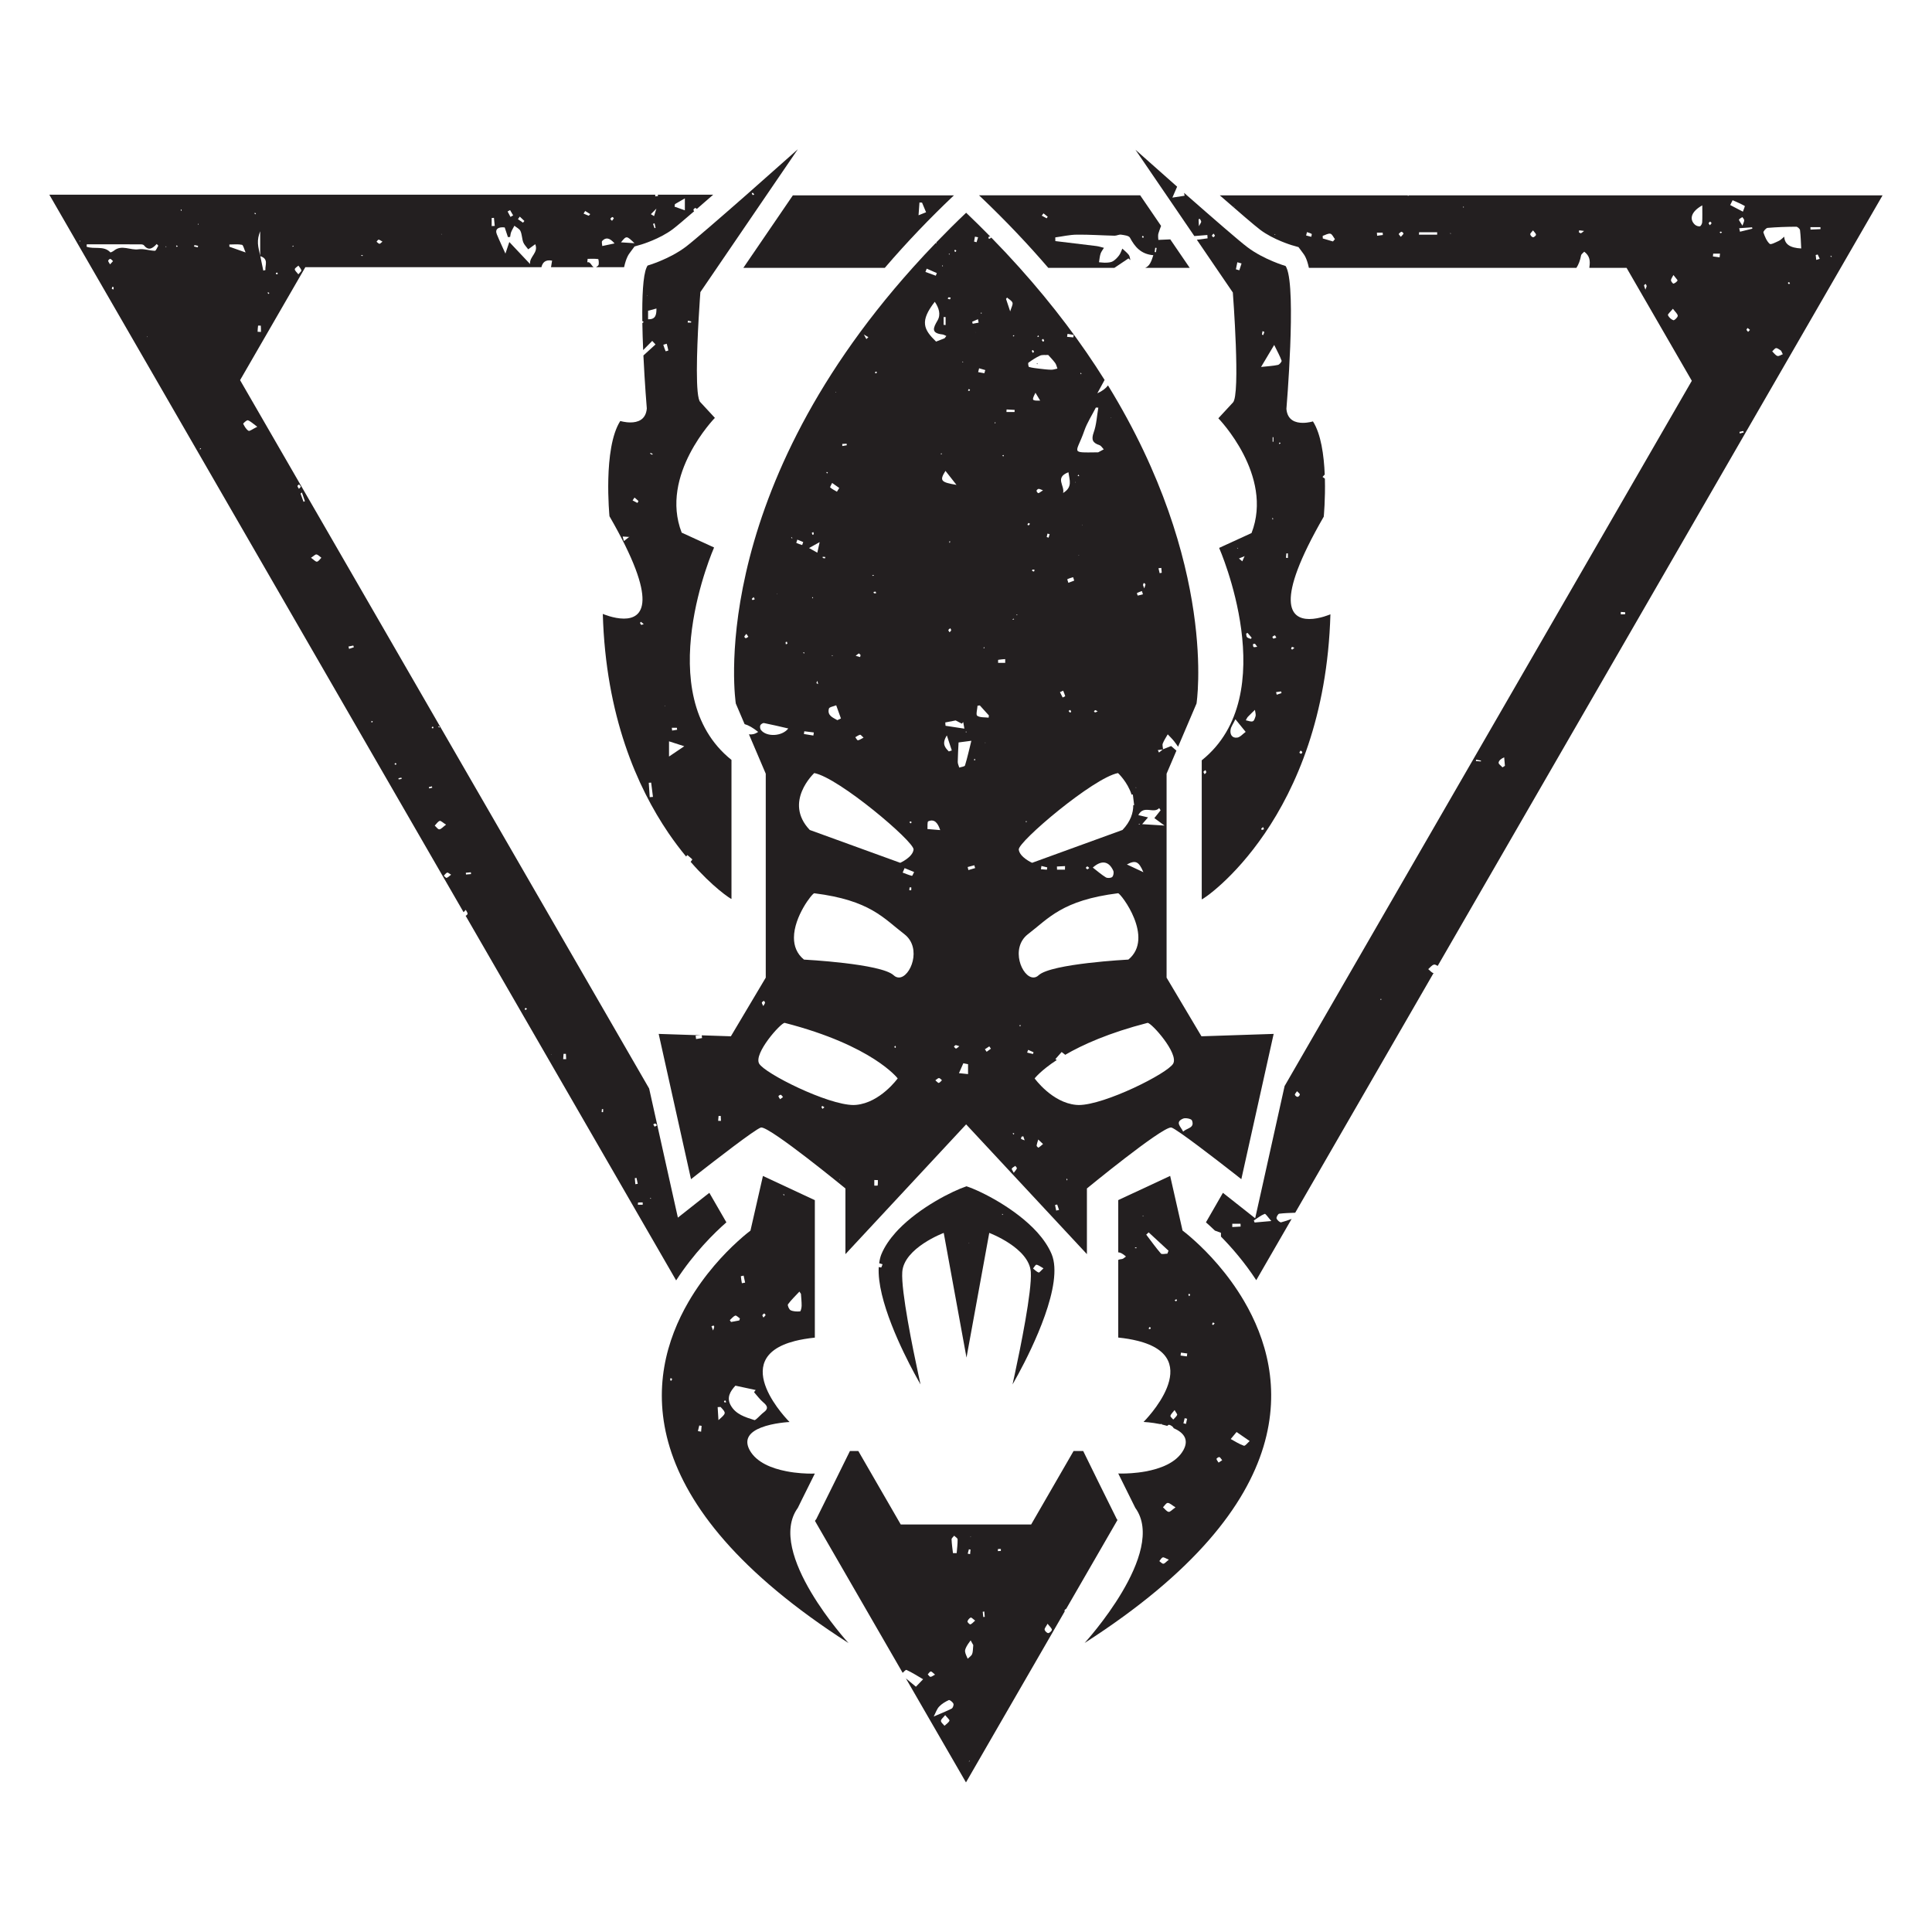 <?xml version="1.0" encoding="UTF-8" standalone="no"?>
<!-- Created with Inkscape (http://www.inkscape.org/) -->

<svg
   width="400pt"
   height="400pt"
   viewBox="0 0 141.111 141.111"
   version="1.1"
   id="svg1"
   inkscape:version="1.3.2 (091e20e, 2023-11-25)"
   sodipodi:docname="vespid-stingwings.svg"
   xmlns:inkscape="http://www.inkscape.org/namespaces/inkscape"
   xmlns:sodipodi="http://sodipodi.sourceforge.net/DTD/sodipodi-0.dtd"
   xmlns="http://www.w3.org/2000/svg"
   xmlns:svg="http://www.w3.org/2000/svg">
  <sodipodi:namedview
     id="namedview1"
     pagecolor="#ffffff"
     bordercolor="#666666"
     borderopacity="1.0"
     inkscape:showpageshadow="2"
     inkscape:pageopacity="0.0"
     inkscape:pagecheckerboard="0"
     inkscape:deskcolor="#d1d1d1"
     inkscape:document-units="mm"
     inkscape:zoom="0.2102413"
     inkscape:cx="392.40625"
     inkscape:cy="558.88162"
     inkscape:window-width="1512"
     inkscape:window-height="916"
     inkscape:window-x="0"
     inkscape:window-y="38"
     inkscape:window-maximized="1"
     inkscape:current-layer="layer1" />
  <defs
     id="defs1">
    <clipPath
       clipPathUnits="userSpaceOnUse"
       id="clipPath40">
      <path
         d="M 0,0 H 609.449 V 793.701 H 0 Z"
         transform="translate(-322.447,-376.2)"
         id="path40" />
    </clipPath>
    <clipPath
       clipPathUnits="userSpaceOnUse"
       id="clipPath42">
      <path
         d="M 0,0 H 609.449 V 793.701 H 0 Z"
         transform="translate(-347.272,-402.39)"
         id="path42" />
    </clipPath>
    <clipPath
       clipPathUnits="userSpaceOnUse"
       id="clipPath44">
      <path
         d="M 0,0 H 609.449 V 793.701 H 0 Z"
         transform="translate(-325.099,-302.368)"
         id="path44" />
    </clipPath>
    <clipPath
       clipPathUnits="userSpaceOnUse"
       id="clipPath46">
      <path
         d="M 0,0 H 609.449 V 793.701 H 0 Z"
         transform="translate(-273.427,-387.36)"
         id="path46" />
    </clipPath>
    <clipPath
       clipPathUnits="userSpaceOnUse"
       id="clipPath48">
      <path
         d="M 0,0 H 609.449 V 793.701 H 0 Z"
         transform="translate(-362.272,-366.51)"
         id="path48" />
    </clipPath>
    <clipPath
       clipPathUnits="userSpaceOnUse"
       id="clipPath50">
      <path
         d="M 0,0 H 609.449 V 793.701 H 0 Z"
         transform="translate(-319.552,-560.572)"
         id="path50" />
    </clipPath>
    <clipPath
       clipPathUnits="userSpaceOnUse"
       id="clipPath52">
      <path
         d="M 0,0 H 609.449 V 793.701 H 0 Z"
         transform="translate(-349.874,-595.918)"
         id="path52" />
    </clipPath>
    <clipPath
       clipPathUnits="userSpaceOnUse"
       id="clipPath54">
      <path
         d="M 0,0 H 609.449 V 793.701 H 0 Z"
         transform="translate(-255.112,-382.77)"
         id="path54" />
    </clipPath>
    <clipPath
       clipPathUnits="userSpaceOnUse"
       id="clipPath56">
      <path
         d="M 0,0 H 609.449 V 793.701 H 0 Z"
         transform="translate(-396.444,-595.395)"
         id="path56" />
    </clipPath>
    <clipPath
       clipPathUnits="userSpaceOnUse"
       id="clipPath58">
      <path
         d="M 0,0 H 609.449 V 793.701 H 0 Z"
         transform="translate(-302.227,-595.395)"
         id="path58" />
    </clipPath>
    <clipPath
       clipPathUnits="userSpaceOnUse"
       id="clipPath60">
      <path
         d="M 0,0 H 609.449 V 793.701 H 0 Z"
         transform="translate(-246.769,-458.513)"
         id="path60" />
    </clipPath>
    <clipPath
       clipPathUnits="userSpaceOnUse"
       id="clipPath62">
      <path
         d="M 0,0 H 609.449 V 793.701 H 0 Z"
         transform="translate(-345.111,-589.071)"
         id="path62" />
    </clipPath>
  </defs>
  <g
     inkscape:label="Layer 1"
     inkscape:groupmode="layer"
     id="layer1">
    <g
       id="g1"
       transform="translate(-33.936,-77.436)">
      <path
         id="path39"
         d="m 0,0 c -0.66,1.575 -1.695,3.075 -2.94,4.47 -4.47,4.95 -11.655,8.565 -14.67,9.555 -2.88,-0.96 -9.63,-4.32 -14.115,-8.97 l -0.54,-0.585 c -1.245,-1.395 -2.28,-2.895 -2.94,-4.47 -0.24,-0.57 -0.377,-1.219 -0.469,-1.901 0.231,-0.071 0.461,-0.142 0.691,-0.213 -0.096,-0.232 -0.218,-0.673 -0.285,-0.665 -0.168,0.02 -0.334,0.06 -0.501,0.096 -0.389,-6.752 4.933,-17.49 7.419,-22.082 0.75,-1.38 1.23,-2.205 1.23,-2.205 0,0 -0.195,0.84 -0.48,2.205 -1.08,5.01 -3.57,17.13 -3.3,21.06 0.345,4.995 8.58,8.085 8.58,8.085 l 4.71,-25.8 4.71,25.8 c 0,0 8.25,-3.09 8.595,-8.085 0.27,-3.93 -2.22,-16.05 -3.3,-21.06 -0.285,-1.365 -0.48,-2.205 -0.48,-2.205 0,0 0.48,0.825 1.23,2.205 C -4.005,-19.5 2.58,-6.15 0,0 m -17.069,2.185 -0.089,0.058 0.102,0.036 z m 6.861,5.911 c -0.013,0.067 -0.027,0.133 -0.041,0.199 0.048,-0.002 0.107,0.01 0.14,-0.013 0.025,-0.019 0.018,-0.082 0.025,-0.125 -0.041,-0.021 -0.083,-0.041 -0.124,-0.061 m 7.524,-11.913 c -0.428,0.156 -0.774,0.536 -1.153,0.827 0.235,0.279 0.5,0.809 0.699,0.785 0.42,-0.049 0.806,-0.388 1.46,-0.748 -0.5,-0.445 -0.85,-0.921 -1.006,-0.864"
         style="fill:#231f20;fill-opacity:1;fill-rule:nonzero;stroke:none"
         transform="matrix(0.353,0,0,-0.353,110.744,169.032)"
         clip-path="url(#clipPath40)" />
      <path
         id="path41"
         d="m 0,0 c 1.215,-0.39 9.405,-6.735 12.885,-9.45 0.96,-0.75 1.56,-1.23 1.56,-1.23 L 15.87,-4.275 21.135,19.38 6.195,18.885 -1.02,31.02 v 42.195 l 2.037,4.773 c -0.335,0.291 -0.685,0.594 -1.098,0.953 -0.408,-0.163 -1.034,-0.412 -1.662,-0.663 0.001,-0.009 0.003,-0.019 0.004,-0.029 l -0.019,0.023 c 0,0 0.019,-0.023 0.019,-0.023 -0.019,-0.003 -0.038,-0.005 -0.057,-0.008 -0.265,-0.216 -0.53,-0.432 -0.794,-0.648 -0.081,0.167 -0.162,0.335 -0.243,0.503 0.346,0.049 0.691,0.097 1.037,0.145 0.012,0.01 0.025,0.021 0.038,0.031 0.005,0.002 0.01,0.004 0.015,0.006 -0.039,0.399 -0.196,0.843 -0.068,1.179 0.254,0.668 0.676,1.272 1.029,1.904 0.442,-0.475 0.919,-0.923 1.319,-1.431 0.289,-0.367 0.558,-0.75 0.824,-1.135 l 3.814,8.94 c 0,0 4.508,28.674 -18.317,65.822 -0.461,-0.621 -1.196,-1.188 -2.209,-1.634 0.565,1.037 1.047,1.922 1.505,2.764 -4.696,7.494 -10.5,15.32 -17.684,23.318 -1.828,2.041 -3.754,4.091 -5.766,6.147 -0.142,-0.117 -0.24,-0.21 -0.341,-0.243 -0.074,-0.025 -0.185,0.065 -0.28,0.103 0.057,0.124 0.088,0.323 0.176,0.353 0.07,0.023 0.171,-0.012 0.293,-0.059 -1.624,1.656 -3.298,3.316 -5.047,4.979 -2.154,-2.048 -4.203,-4.092 -6.168,-6.129 0.009,-0.078 0.017,-0.149 0.026,-0.229 -0.055,0.033 -0.101,0.062 -0.154,0.094 -1.615,-1.677 -3.177,-3.35 -4.669,-5.016 -43.32,-48.225 -36.69,-90.27 -36.69,-90.27 l 1.818,-4.26 c 0.797,-0.22 1.732,-0.748 2.806,-1.61 -0.698,-0.487 -1.321,-0.58 -1.906,-0.499 l 3.477,-8.151 V 31.02 l -7.215,-12.135 -6.032,0.2 c 0.022,-0.19 0.044,-0.379 0.067,-0.568 -0.413,-0.068 -0.825,-0.135 -1.237,-0.202 -0.03,0.238 -0.059,0.476 -0.089,0.714 0.346,0.021 0.693,0.042 1.04,0.063 l -8.689,0.288 5.415,-24.33 1.275,-5.73 c 0,0 0.54,0.42 1.395,1.095 3.375,2.64 11.82,9.195 13.05,9.585 0.03,0 0.06,0.015 0.105,0.015 2.025,0 17.4,-12.615 17.4,-12.615 v -13.59 l 24.975,26.85 24.99,-26.85 v 13.59 c 0,0 15.36,12.615 17.4,12.615 C -0.06,0.015 -0.03,0 0,0 m -2.11,115.794 c 0.029,-0.333 0.058,-0.667 0.088,-1.001 -0.145,-0.028 -0.289,-0.055 -0.434,-0.083 -0.08,0.342 -0.16,0.684 -0.241,1.026 0.196,0.02 0.391,0.039 0.587,0.058 m -85.978,-14.54 c -0.084,-0.015 -0.316,0.233 -0.296,0.321 0.037,0.167 0.206,0.305 0.415,0.58 0.2,-0.294 0.306,-0.452 0.413,-0.609 -0.176,-0.104 -0.344,-0.257 -0.532,-0.292 m 1.437,7.896 c -0.061,-0.006 -0.211,0.206 -0.195,0.228 0.089,0.123 0.217,0.218 0.394,0.379 0.096,-0.188 0.16,-0.314 0.224,-0.44 -0.14,-0.061 -0.278,-0.153 -0.423,-0.167 M -93.806,1.397 c 0.031,0.339 0.062,0.678 0.093,1.017 0.146,-0.003 0.293,-0.006 0.439,-0.009 0.017,-0.341 0.033,-0.682 0.049,-1.022 -0.193,0.005 -0.387,0.01 -0.581,0.014 M 2.396,1.855 C 2.892,2.067 4.099,1.815 4.228,1.483 4.853,-0.122 3.209,-0.065 2.407,-0.835 1.918,0.2 0.654,1.111 2.396,1.855 m -4.945,64.252 c 0.098,-0.154 0.195,-0.307 0.293,-0.46 -0.403,-0.503 -0.805,-1.006 -1.292,-1.616 0.645,-0.474 1.286,-0.946 2.098,-1.544 -1.584,0.099 -2.862,0.178 -4.628,0.288 0.563,0.647 0.869,0.999 1.22,1.403 -0.615,0.143 -1.213,0.283 -2.008,0.469 1.126,2.194 3.165,0.19 4.317,1.46 M -6.586,62.74 c -0.045,-0.016 -0.103,-0.057 -0.133,-0.042 -0.032,0.016 -0.038,0.084 -0.056,0.13 0.046,0.016 0.104,0.057 0.134,0.042 0.032,-0.016 0.038,-0.084 0.055,-0.13 m 0.849,49.948 c 0.118,-0.085 0.3,-0.149 0.337,-0.261 0.038,-0.116 -0.064,-0.279 -0.231,-0.868 -0.161,0.425 -0.258,0.571 -0.26,0.719 -0.002,0.136 0.099,0.273 0.154,0.41 m -0.39,-1.678 c 0.072,-0.224 0.144,-0.449 0.215,-0.673 -0.359,-0.096 -0.716,-0.203 -1.08,-0.261 -0.027,-0.004 -0.189,0.509 -0.155,0.527 0.324,0.167 0.676,0.279 1.02,0.407 m -1.264,-40.596 0.117,-0.074 -0.13,-0.051 z m 1.573,-17.576 c -1.424,0.667 -2.409,1.13 -3.415,1.602 1.757,0.919 2.448,0.694 3.415,-1.602 m -6.672,94.084 0.046,-0.099 -0.095,0.002 z m -6.294,9.25 c 0.053,-0.072 0.106,-0.143 0.158,-0.214 -0.037,-0.029 -0.074,-0.058 -0.111,-0.086 -0.05,0.07 -0.103,0.137 -0.144,0.212 -0.004,0.01 0.063,0.058 0.097,0.088 m 0.736,-12.005 c 0.579,1.679 1.585,3.21 2.396,4.809 0.169,-0.006 0.338,-0.011 0.507,-0.016 -0.297,-1.715 -0.374,-3.509 -0.954,-5.123 -0.541,-1.503 -0.222,-2.17 1.187,-2.638 0.356,-0.118 0.6,-0.569 0.896,-0.867 -0.379,-0.204 -0.757,-0.41 -1.138,-0.609 -0.048,-0.025 -0.116,-0.01 -0.174,-0.011 -5.839,-0.065 -4.348,-0.258 -2.72,4.455 m 2.772,-58.048 c -0.244,-0.109 -0.37,-0.201 -0.501,-0.211 -0.089,-0.007 -0.186,0.101 -0.279,0.158 0.086,0.107 0.166,0.293 0.261,0.3 0.127,0.01 0.265,-0.117 0.519,-0.247 m -3.138,38.543 -0.098,0.009 0.058,0.093 z m -0.764,10.116 c -0.083,0.009 -0.163,0.042 -0.244,0.066 0.048,0.08 0.095,0.16 0.15,0.254 0.058,-0.072 0.12,-0.128 0.153,-0.198 0.013,-0.028 -0.043,-0.124 -0.059,-0.122 m 0.049,-16.357 -0.062,-0.106 -0.045,0.116 z m -0.742,15.182 0.044,-0.119 -0.114,0.015 z m -1.477,-20.884 c -0.074,0.258 -0.247,0.722 -0.206,0.742 0.378,0.182 0.792,0.288 1.196,0.415 0.075,-0.234 0.15,-0.469 0.225,-0.704 -0.405,-0.151 -0.81,-0.302 -1.215,-0.453 m 0.59,-26.683 c 0.009,-0.041 -0.216,-0.191 -0.244,-0.17 -0.119,0.089 -0.204,0.224 -0.302,0.341 0.095,0.058 0.19,0.115 0.35,0.213 0.073,-0.132 0.168,-0.251 0.196,-0.384 m -0.755,78.189 c 0.421,-0.071 0.842,-0.143 1.263,-0.214 -0.02,-0.172 -0.041,-0.343 -0.061,-0.515 l -1.295,0.114 c 0.031,0.205 0.062,0.41 0.093,0.615 m 0.185,-28.634 c 0.24,-1.677 0.882,-3.094 -1.105,-4.29 0.402,1.527 -1.811,3.165 1.105,4.29 m -1.094,-45.192 c 0.151,-0.376 0.322,-0.747 0.429,-1.135 0.011,-0.042 -0.343,-0.184 -0.528,-0.28 -0.187,0.369 -0.374,0.739 -0.56,1.108 0.219,0.102 0.439,0.205 0.659,0.307 m -4.121,72.794 c 0.076,-0.145 0.171,-0.27 0.196,-0.408 0.009,-0.047 -0.159,-0.126 -0.247,-0.191 -0.089,0.123 -0.178,0.245 -0.267,0.367 0.087,0.064 0.175,0.128 0.318,0.232 m -1.051,0.727 c 0.059,-0.076 0.118,-0.152 0.176,-0.228 -0.08,-0.047 -0.159,-0.098 -0.243,-0.135 -0.008,-0.004 -0.089,0.097 -0.078,0.128 0.032,0.084 0.094,0.157 0.145,0.235 m -1.068,-3.037 c 0.079,-0.122 0.175,-0.237 0.223,-0.37 0.011,-0.029 -0.149,-0.12 -0.278,-0.219 -0.071,0.151 -0.157,0.279 -0.184,0.419 -0.007,0.04 0.155,0.112 0.239,0.17 m -0.944,-2.63 c 0.761,0.552 1.557,1.085 2.411,1.468 0.456,0.205 1.052,0.097 1.685,0.137 0.41,-0.465 0.971,-1.028 1.439,-1.66 0.24,-0.323 0.315,-0.767 0.465,-1.157 -0.43,-0.085 -0.861,-0.25 -1.288,-0.24 -0.823,0.02 -1.646,0.125 -2.465,0.222 -0.713,0.084 -1.434,0.162 -2.121,0.351 -0.124,0.034 -0.247,0.792 -0.126,0.879 m 4.391,-35.466 c -0.072,-0.244 -0.144,-0.488 -0.216,-0.733 -0.131,0.044 -0.262,0.087 -0.393,0.131 0.053,0.236 0.106,0.473 0.159,0.709 0.15,-0.035 0.3,-0.071 0.45,-0.107 m -2.934,29.251 c 0.356,-0.594 0.629,-1.05 0.976,-1.631 -1.754,-0.019 -1.782,0.028 -0.976,1.631 m -0.17,-36.651 c -0.061,-0.16 -0.113,-0.346 -0.132,-0.342 -0.139,0.024 -0.28,0.072 -0.397,0.149 -0.023,0.015 0.052,0.267 0.089,0.269 0.139,0.008 0.281,-0.043 0.44,-0.076 m 0.814,16.76 c 0.212,0.02 0.44,-0.13 0.919,-0.296 -0.653,-0.402 -0.872,-0.627 -0.98,-0.582 -0.169,0.069 -0.352,0.319 -0.357,0.497 -0.004,0.13 0.258,0.366 0.418,0.381 m -2.118,-7.045 c 0.158,-0.078 0.253,-0.125 0.349,-0.172 -0.088,-0.114 -0.159,-0.252 -0.271,-0.33 -0.041,-0.028 -0.18,0.085 -0.275,0.134 0.065,0.122 0.13,0.243 0.197,0.368 m -0.563,-61.726 c 0.083,0.001 0.167,0.001 0.25,0.001 0,-0.044 0.004,-0.126 -0.001,-0.127 -0.083,-0.008 -0.166,-0.007 -0.249,-0.008 0,0.045 0,0.089 0,0.134 m 19.116,9.974 c 0,0 1.981,-1.837 2.807,-4.462 0.088,0.01 0.177,0.019 0.265,0.029 0.09,-0.736 0.18,-1.472 0.27,-2.208 h -0.183 c 0.009,-1.614 -0.562,-3.381 -2.229,-5.134 L -28.845,54.78 c 0,0 -2.58,1.14 -2.76,2.745 -0.165,1.605 15.465,14.865 20.535,15.825 m -1.201,-21.5 c -0.268,-0.239 -0.991,-0.279 -1.317,-0.081 -0.919,0.559 -1.737,1.285 -2.699,2.026 1.793,1.595 3.323,1.361 4.235,-0.646 0.159,-0.35 0.045,-1.064 -0.219,-1.299 m -4.746,1.865 c -0.173,-0.124 -0.302,-0.287 -0.403,-0.271 -0.12,0.019 -0.217,0.191 -0.323,0.297 0.106,0.102 0.211,0.282 0.32,0.285 0.112,0.003 0.229,-0.167 0.406,-0.311 m -5.012,0.384 -0.018,-0.733 h -1.639 c -0.008,0.216 -0.015,0.432 -0.022,0.648 0.56,0.028 1.119,0.057 1.679,0.085 m -3.684,-0.264 c -0.022,-0.158 -0.045,-0.317 -0.068,-0.475 -0.414,0.03 -0.828,0.06 -1.242,0.09 0.035,0.225 0.071,0.451 0.106,0.677 0.402,-0.097 0.803,-0.195 1.204,-0.292 m -6.904,110.141 c 0.03,-0.044 0.06,-0.088 0.089,-0.132 -0.072,-0.056 -0.146,-0.113 -0.218,-0.169 -0.03,0.044 -0.091,0.119 -0.084,0.126 0.064,0.065 0.141,0.118 0.213,0.175 m -2.21,-24.816 c 0.023,0.014 0.125,-0.043 0.123,-0.06 -0.009,-0.078 -0.041,-0.153 -0.066,-0.229 -0.083,0.039 -0.165,0.078 -0.252,0.119 0.068,0.062 0.124,0.129 0.195,0.17 m -4.622,29.457 c 0.056,-0.011 0.113,-0.022 0.169,-0.033 -0.007,-0.045 0,-0.117 -0.024,-0.129 -0.048,-0.025 -0.112,-0.017 -0.169,-0.022 0.008,0.061 0.016,0.123 0.024,0.184 m 0.916,-11.884 c -0.065,-0.219 -0.131,-0.439 -0.197,-0.658 -0.427,0.079 -0.854,0.157 -1.281,0.235 0.067,0.264 0.135,0.528 0.202,0.791 0.426,-0.122 0.851,-0.245 1.276,-0.368 m -0.15,-57.48 c -0.016,-0.036 -0.087,-0.047 -0.14,-0.073 -0.032,0.035 -0.065,0.071 -0.099,0.107 0.069,0.038 0.138,0.076 0.207,0.114 0.013,-0.05 0.049,-0.111 0.032,-0.148 m -1.994,85.084 c 0.218,-0.042 0.436,-0.084 0.654,-0.126 -0.104,-0.341 -0.208,-0.681 -0.312,-1.022 -0.172,0.042 -0.344,0.084 -0.516,0.127 0.058,0.34 0.116,0.681 0.174,1.021 m -0.561,-17.604 c 0.391,0.189 0.793,0.356 1.192,0.528 0.045,-0.239 0.089,-0.478 0.134,-0.717 -0.41,-0.076 -0.82,-0.151 -1.227,-0.227 -0.054,0.219 -0.119,0.407 -0.099,0.416 m -0.711,-13.914 c 0.088,-0.05 0.176,-0.1 0.264,-0.15 -0.052,-0.088 -0.085,-0.217 -0.155,-0.241 -0.076,-0.027 -0.186,0.043 -0.282,0.071 0.058,0.106 0.115,0.213 0.173,0.32 m 0.53,-72.788 c -0.408,-1.648 -0.795,-3.397 -1.313,-5.107 -0.074,-0.245 -0.775,-0.3 -1.186,-0.442 -0.111,0.394 -0.321,0.79 -0.316,1.183 0.017,1.352 0.11,2.702 0.172,4.02 0.647,0.085 1.515,0.198 2.643,0.346 m -1.048,1.91 c 0.032,-0.016 0.038,-0.08 0.055,-0.123 -0.043,-0.015 -0.098,-0.054 -0.124,-0.039 -0.032,0.017 -0.039,0.08 -0.056,0.122 0.043,0.016 0.098,0.055 0.125,0.04 m -0.761,76.566 c 0.039,-0.02 0.078,-0.04 0.117,-0.06 -0.021,-0.039 -0.033,-0.102 -0.064,-0.112 -0.029,-0.011 -0.077,0.033 -0.117,0.052 0.021,0.04 0.043,0.08 0.064,0.12 m 0.126,-74.596 c 0.067,-0.378 0.133,-0.756 0.241,-1.371 -1.414,0.215 -2.657,0.405 -3.9,0.594 -0.018,0.23 -0.036,0.459 -0.054,0.688 0.711,0.137 1.423,0.274 2.135,0.411 l -0.021,0.022 c 0.438,-0.229 0.877,-0.457 1.316,-0.685 0.095,0.114 0.189,0.227 0.283,0.341 m -2.672,19.402 c 0.065,-0.141 0.194,-0.29 0.176,-0.419 -0.019,-0.131 -0.182,-0.242 -0.327,-0.414 -0.113,0.198 -0.287,0.376 -0.249,0.466 0.063,0.151 0.26,0.247 0.4,0.367 m -0.215,17.738 c 0.01,0.103 0.038,0.204 0.06,0.306 0.043,-0.021 0.125,-0.046 0.123,-0.063 -0.009,-0.102 -0.037,-0.202 -0.059,-0.302 -0.043,0.02 -0.126,0.043 -0.124,0.059 m 1.162,60.569 c 0.097,-0.046 0.243,-0.071 0.277,-0.146 0.03,-0.065 -0.065,-0.188 -0.104,-0.285 -0.096,0.045 -0.242,0.07 -0.272,0.143 -0.03,0.069 0.061,0.19 0.099,0.288 m -1.205,-0.79 c 0.045,-0.024 0.116,-0.04 0.126,-0.073 0.01,-0.037 -0.036,-0.09 -0.057,-0.137 -0.045,0.025 -0.089,0.051 -0.134,0.076 0.022,0.044 0.044,0.089 0.065,0.134 m -0.142,-9.057 c 0.145,0.026 0.304,-0.02 0.483,-0.04 -0.07,-0.174 -0.114,-0.367 -0.153,-0.366 -0.149,0.003 -0.296,0.07 -0.444,0.113 0.037,0.102 0.06,0.283 0.114,0.293 m -0.979,-4.071 c 0.137,-0.002 0.274,-0.004 0.412,-0.006 v -1.645 c -0.138,0.012 -0.275,0.025 -0.412,0.038 z m -0.193,10.679 c 0.017,-0.043 0.052,-0.09 0.044,-0.129 -0.007,-0.035 -0.061,-0.06 -0.094,-0.089 -0.028,0.068 -0.056,0.136 -0.084,0.205 0.045,0.004 0.089,0.009 0.134,0.013 m -3.307,-0.665 c 0.697,-0.306 1.395,-0.612 2.092,-0.918 -0.071,-0.181 -0.142,-0.361 -0.213,-0.54 -0.715,0.259 -1.429,0.519 -2.144,0.778 0.088,0.227 0.177,0.453 0.265,0.68 M -54.019,63.351 c 0.076,0.006 0.162,-0.1 0.248,-0.16 -0.047,-0.086 -0.094,-0.172 -0.141,-0.258 -0.106,0.075 -0.213,0.149 -0.32,0.224 0.07,0.07 0.137,0.188 0.213,0.194 m 0.649,-5.826 c -0.18,-1.605 -2.76,-2.745 -2.76,-2.745 l -18.72,6.795 c -5.505,5.805 0.93,11.775 0.93,11.775 5.085,-0.96 20.715,-14.22 20.55,-15.825 m -20.635,24.226 c -0.032,-0.213 -0.065,-0.426 -0.097,-0.639 -0.654,0.106 -1.308,0.212 -1.962,0.318 0.029,0.188 0.058,0.376 0.087,0.564 0.658,-0.081 1.315,-0.162 1.972,-0.243 m -0.372,27.956 c 0.05,0.013 0.111,0.049 0.148,0.033 0.036,-0.017 0.049,-0.087 0.072,-0.134 -0.033,-0.037 -0.067,-0.074 -0.1,-0.111 -0.04,0.07 -0.08,0.141 -0.12,0.212 m 0.904,-17.741 c -0.024,0.024 0.074,0.176 0.205,0.47 0.075,-0.344 0.112,-0.512 0.148,-0.681 -0.121,0.067 -0.256,0.119 -0.353,0.211 m 11.809,18.847 c 0.143,0.031 0.286,0.081 0.428,0.077 0.036,-0.001 0.068,-0.172 0.126,-0.33 -0.159,-0.009 -0.305,-0.047 -0.43,-0.011 -0.062,0.017 -0.084,0.172 -0.124,0.264 m 0.443,45.596 c 0.066,0.028 0.179,-0.057 0.271,-0.092 -0.041,-0.091 -0.064,-0.238 -0.127,-0.258 -0.079,-0.025 -0.191,0.055 -0.29,0.089 0.049,0.096 0.075,0.231 0.146,0.261 m -0.409,-42.087 c 0.009,10e-4 0.019,-0.09 0.029,-0.139 -0.09,-0.013 -0.179,-0.031 -0.269,-0.031 -0.012,0.001 -0.024,0.092 -0.036,0.141 0.092,0.012 0.184,0.028 0.276,0.029 m -2.046,49.803 c 0.007,-0.012 0.013,-0.024 0.02,-0.036 0.312,-0.182 0.623,-0.363 0.935,-0.544 -0.138,-0.134 -0.276,-0.268 -0.414,-0.401 -0.173,0.314 -0.347,0.63 -0.521,0.945 -0.012,0.007 -0.024,0.014 -0.036,0.021 z m -1.026,-66.031 c 0.055,0.028 0.242,-0.201 0.368,-0.311 -0.031,-0.145 -0.063,-0.289 -0.094,-0.433 -0.306,0.085 -0.612,0.171 -0.918,0.257 0.212,0.169 0.409,0.366 0.644,0.487 m 0.265,-16.817 c 0.14,0.034 0.366,-0.293 0.719,-0.599 -0.513,-0.257 -0.832,-0.513 -1.172,-0.545 -0.157,-0.014 -0.354,0.409 -0.534,0.635 0.326,0.18 0.637,0.427 0.987,0.509 m -2.789,60.223 c 0.013,-0.109 0.027,-0.217 0.04,-0.326 -0.31,-0.054 -0.619,-0.107 -0.929,-0.161 -0.003,0.145 -0.005,0.291 -0.008,0.436 0.299,0.017 0.598,0.034 0.897,0.051 m -2.206,10.714 -0.069,-0.126 -0.052,0.135 z m -0.789,-18.835 c 0.492,-0.347 0.983,-0.693 1.475,-1.04 -0.16,-0.258 -0.319,-0.516 -0.478,-0.774 -0.476,0.284 -0.988,0.525 -1.394,0.886 -0.08,0.071 0.254,0.606 0.397,0.928 m 0.113,-35.799 c -0.06,0.006 -0.119,0.012 -0.179,0.018 0.015,0.04 0.03,0.08 0.046,0.12 0.036,-0.003 0.089,0.006 0.104,-0.013 0.023,-0.032 0.02,-0.083 0.029,-0.125 m -0.779,-10.894 c 0.09,0.338 0.985,0.464 1.509,0.687 0.327,-0.909 0.653,-1.818 0.98,-2.727 -0.247,-0.116 -0.494,-0.232 -0.741,-0.348 -0.922,0.538 -2.131,0.935 -1.748,2.388 m -0.414,48.965 c 0.077,-0.037 0.144,-0.097 0.214,-0.15 -0.066,-0.055 -0.132,-0.11 -0.198,-0.165 -0.043,0.076 -0.092,0.15 -0.122,0.231 -0.005,0.015 0.087,0.093 0.106,0.084 m -0.321,-17.601 c -0.023,-0.092 -0.046,-0.184 -0.069,-0.275 -0.154,0.02 -0.313,0.025 -0.458,0.073 -0.034,0.012 -0.019,0.171 -0.026,0.261 0.184,-0.019 0.368,-0.039 0.553,-0.059 m -2.465,5.152 c 0.028,-0.161 0.075,-0.306 0.062,-0.445 -0.004,-0.043 -0.175,-0.069 -0.27,-0.103 -0.047,0.138 -0.108,0.274 -0.125,0.416 -0.003,0.025 0.178,0.072 0.333,0.132 m 1.285,-2.068 c -0.197,-0.892 -0.317,-1.437 -0.482,-2.185 -0.574,0.321 -1.024,0.574 -1.714,0.961 0.82,0.457 1.383,0.771 2.196,1.224 m -3.15,-22.965 c -0.042,-0.027 -0.112,-0.085 -0.121,-0.076 -0.064,0.058 -0.114,0.13 -0.168,0.198 0.085,0.008 0.171,0.022 0.256,0.017 0.014,-0.001 0.022,-0.09 0.033,-0.139 m -1.468,23.482 c 0.406,-0.167 0.812,-0.334 1.218,-0.501 -0.073,-0.207 -0.145,-0.414 -0.218,-0.62 -0.406,0.134 -0.82,0.252 -1.204,0.433 -0.033,0.015 0.131,0.449 0.204,0.688 m -1.122,0.519 c 0.027,-0.089 0.055,-0.178 0.082,-0.266 l 0.046,-0.059 c 0,0 -0.058,0.045 -0.058,0.045 v 0 c -0.079,0.05 -0.157,0.1 -0.235,0.149 0.055,0.044 0.11,0.087 0.165,0.131 m -1.043,-21.644 c 0.042,-0.133 0.102,-0.264 0.111,-0.4 0.002,-0.03 -0.172,-0.072 -0.326,-0.133 -0.022,0.16 -0.065,0.301 -0.046,0.434 0.006,0.044 0.17,0.067 0.261,0.099 m -1.96,9.972 -0.006,-0.1 -0.094,0.056 z m -3.401,-28.237 c -0.179,0.232 -0.244,0.695 -0.137,0.961 0.094,0.233 0.539,0.517 0.769,0.472 1.621,-0.315 3.228,-0.709 5.02,-1.119 -1.294,-1.681 -4.519,-1.782 -5.652,-0.314 m 0.609,-56.027 c 0.083,-0.132 0.241,-0.269 0.231,-0.393 -0.013,-0.17 -0.155,-0.329 -0.354,-0.704 -0.174,0.394 -0.339,0.59 -0.301,0.731 0.041,0.149 0.275,0.246 0.424,0.366 M -80.98,5.866 c -0.126,0.206 -0.3,0.401 -0.35,0.624 -0.015,0.067 0.315,0.305 0.475,0.294 0.142,-0.011 0.268,-0.257 0.471,-0.474 -0.261,-0.195 -0.429,-0.319 -0.596,-0.444 m 8.759,-1.997 c -0.072,0.125 -0.174,0.244 -0.203,0.379 -0.014,0.063 0.146,0.234 0.173,0.223 0.131,-0.054 0.244,-0.153 0.431,-0.283 -0.178,-0.141 -0.29,-0.23 -0.401,-0.319 m 3.548,-14.669 -0.075,0.107 0.136,0.014 z m 7.879,-1.187 c -0.006,-0.043 -0.457,-0.017 -0.701,-0.023 v 1.157 c 0.244,-0.005 0.489,-0.01 0.734,-0.015 0,-0.375 0.023,-0.753 -0.033,-1.119 m -4.441,16.682 c -0.165,-0.015 -0.36,-0.03 -0.54,-0.03 -5.37,0 -18.405,6.54 -19.545,8.565 -1.185,2.1 4.47,8.43 5.265,8.43 h 0.03 c 18.225,-4.695 23.37,-11.49 23.37,-11.49 0,0 -3.6,-5.01 -8.58,-5.475 m 7.905,12.053 c 0.006,0.06 0.124,0.111 0.195,0.168 0.042,-0.101 0.115,-0.198 0.106,-0.286 -0.005,-0.059 -0.127,-0.107 -0.196,-0.16 -0.039,0.093 -0.112,0.189 -0.105,0.278 m 0.93,14.302 c -0.375,0 -0.75,0.135 -1.095,0.465 -2.595,2.415 -18.555,3.24 -18.555,3.24 -1.515,1.245 -2.07,2.85 -2.07,4.53 0,4.38 3.795,9.195 4.2,9.195 11.595,-1.455 14.355,-5.19 18.66,-8.475 3.705,-2.88 1.245,-8.955 -1.14,-8.955 m 2.147,18.045 c 0.017,0.198 0.033,0.396 0.05,0.594 0.12,0.004 0.24,0.007 0.36,0.01 0,-0.196 0.018,-0.396 -0.018,-0.585 -0.006,-0.03 -0.255,-0.014 -0.392,-0.019 m 0.559,2.984 c -0.659,0.17 -1.293,0.439 -1.934,0.678 0.135,0.308 0.27,0.617 0.404,0.925 0.657,-0.268 1.314,-0.536 1.97,-0.804 -0.15,-0.28 -0.367,-0.818 -0.44,-0.799 m 4.713,118.785 c 0.87,-1.281 1.29,-2.648 0.567,-3.874 -0.933,-1.58 -1.352,-2.619 1.021,-2.886 0.277,-0.032 0.537,-0.208 0.805,-0.317 -0.121,-0.159 -0.243,-0.317 -0.365,-0.476 -0.583,-0.227 -1.167,-0.453 -1.76,-0.684 -2.589,2.508 -3.416,4.193 -0.268,8.237 M -50.327,63.371 c 1.259,0.532 1.964,-0.302 2.466,-1.822 -0.88,0.073 -1.759,0.146 -2.639,0.219 0.048,0.556 -0.067,1.501 0.173,1.603 m 2.171,-54.133 c -0.145,-0.039 -0.387,0.282 -0.711,0.542 0.343,0.221 0.563,0.475 0.762,0.459 0.213,-0.017 0.406,-0.287 0.607,-0.447 -0.216,-0.197 -0.407,-0.487 -0.658,-0.554 m 0.438,130.056 c -0.003,0.052 -0.005,0.104 -0.008,0.156 0.049,0.017 0.105,0.057 0.146,0.046 0.04,-0.012 0.065,-0.076 0.097,-0.117 -0.079,-0.028 -0.157,-0.056 -0.235,-0.085 m 0.948,-3.423 c 0.819,-1.041 1.548,-1.968 2.276,-2.894 -3.274,0.542 -3.538,0.894 -2.276,2.894 m 0.692,-58.048 c -0.76,0.78 -1.521,1.56 -0.408,3.315 0.416,-1.262 0.721,-2.186 1.026,-3.11 -0.206,-0.069 -0.412,-0.137 -0.618,-0.205 m 1.058,-61.081 c 0.115,0.108 0.223,0.295 0.346,0.305 0.18,0.015 0.371,-0.095 0.768,-0.217 -0.352,-0.26 -0.52,-0.476 -0.694,-0.482 -0.135,-0.005 -0.28,0.253 -0.42,0.394 m 2.92,-5.681 c -0.627,0.064 -1.255,0.129 -1.882,0.194 0.301,0.682 0.603,1.364 0.905,2.046 0.326,-0.063 0.651,-0.127 0.977,-0.19 z m 0.068,42.217 c -0.05,0.209 -0.1,0.418 -0.15,0.628 0.46,0.121 0.92,0.242 1.379,0.363 0.056,-0.194 0.111,-0.387 0.166,-0.581 -0.465,-0.137 -0.93,-0.273 -1.395,-0.41 m 1.254,22.677 c -0.029,0.044 -0.086,0.093 -0.08,0.13 0.014,0.08 0.062,0.154 0.099,0.239 0.059,-0.082 0.115,-0.158 0.171,-0.235 -0.063,-0.045 -0.127,-0.089 -0.19,-0.134 m 0.356,88.447 c -0.003,0.005 -0.005,0.009 -0.008,0.014 -0.011,0.017 -0.024,0.036 -0.037,0.057 -0.072,0.075 -0.144,0.149 -0.215,0.224 0.073,-0.073 0.147,-0.146 0.22,-0.219 v 0 c 0.012,-0.023 0.023,-0.044 0.032,-0.062 0.027,-0.04 0.039,-0.059 0,0 0.004,-0.008 0.005,-0.009 0.008,-0.014 0.013,-0.026 0.016,-0.031 0,0 m 0.283,-77.121 c 0.158,0.021 0.317,0.042 0.475,0.063 0.626,-0.692 1.251,-1.384 1.876,-2.077 -0.018,-0.152 -0.038,-0.305 -0.056,-0.457 -0.808,0.102 -1.763,-0.011 -2.363,0.397 -0.306,0.209 0.025,1.353 0.068,2.074 m 1.652,-7.691 -0.112,0.007 0.063,0.105 z m 0.233,-63.912 c -0.12,0.174 -0.239,0.348 -0.359,0.522 0.303,0.2 0.606,0.4 0.91,0.6 0.111,-0.16 0.221,-0.32 0.332,-0.48 -0.294,-0.214 -0.589,-0.428 -0.883,-0.642 m 1.784,130.05 c -0.032,-0.02 -0.093,0.007 -0.141,0.013 0.033,0.072 0.066,0.145 0.099,0.218 0.035,-0.032 0.071,-0.065 0.106,-0.098 -0.02,-0.046 -0.029,-0.111 -0.064,-0.133 m 0.589,-49.577 c 0.006,0.219 -0.021,0.619 0.022,0.627 0.475,0.085 0.961,0.11 1.444,0.15 10e-4,-0.259 0.002,-0.518 0.004,-0.777 z m 1.851,75.58 c 0.392,-0.347 0.969,-0.629 1.121,-1.061 0.132,-0.376 -0.217,-0.92 -0.472,-1.799 -0.399,1.193 -0.63,1.888 -0.862,2.582 0.071,0.093 0.142,0.186 0.213,0.278 m -0.1,-23.15 c 0.559,-0.031 1.118,-0.062 1.676,-0.093 -0.008,-0.147 -0.016,-0.293 -0.024,-0.44 h -1.678 c 0.009,0.178 0.017,0.356 0.026,0.533 m 1.355,-149.717 c 0.085,-0.024 0.165,-0.068 0.247,-0.105 -0.052,-0.07 -0.103,-0.14 -0.155,-0.209 -0.058,0.066 -0.123,0.128 -0.168,0.203 -0.01,0.017 0.061,0.115 0.076,0.111 m -0.124,106.316 c 0.08,0.038 0.16,0.077 0.241,0.115 0.031,-0.038 0.063,-0.076 0.095,-0.113 -0.081,-0.038 -0.158,-0.085 -0.243,-0.108 -0.02,-0.005 -0.062,0.069 -0.093,0.106 m 0.254,-114.54 c -0.217,0.437 -0.477,0.755 -0.408,0.863 0.157,0.244 0.475,0.384 0.728,0.566 0.117,-0.173 0.366,-0.391 0.326,-0.509 -0.094,-0.27 -0.329,-0.491 -0.646,-0.92 m 0.682,115.354 c -0.041,0.019 -0.082,0.037 -0.123,0.056 0.02,0.041 0.031,0.104 0.063,0.118 0.029,0.012 0.081,-0.031 0.122,-0.049 -0.02,-0.042 -0.041,-0.083 -0.062,-0.125 m 0.48,-84.977 c -0.007,0 -0.013,0.088 -0.02,0.135 0.103,0.009 0.205,0.021 0.307,0.021 0.007,0 0.014,-0.086 0.022,-0.138 -0.103,-0.008 -0.206,-0.019 -0.309,-0.018 m 0.347,-23.367 c -0.04,0.023 0.064,0.3 0.101,0.459 0.121,0.029 0.242,0.058 0.363,0.087 0.094,-0.279 0.187,-0.557 0.281,-0.836 -0.252,0.09 -0.516,0.16 -0.745,0.29 m 1.421,42.355 c 4.305,3.285 7.065,7.02 18.645,8.475 h 0.015 c 0.555,0 7.59,-9.225 2.13,-13.725 0,0 -15.96,-0.825 -18.57,-3.24 -0.345,-0.33 -0.705,-0.465 -1.08,-0.465 -2.4,0 -4.845,6.075 -1.14,8.955 m 1.049,-24.786 c -0.404,0.097 -0.808,0.195 -1.212,0.292 0.071,0.188 0.142,0.376 0.213,0.564 0.372,-0.165 0.744,-0.329 1.115,-0.493 -0.039,-0.121 -0.078,-0.242 -0.116,-0.363 m 1.142,-19.386 c -0.031,-0.02 -0.406,0.286 -0.389,0.411 0.057,0.434 0.216,0.855 0.337,1.281 0.33,-0.311 0.659,-0.623 0.989,-0.934 -0.307,-0.26 -0.606,-0.533 -0.937,-0.758 m 3.662,-13.01 c -0.081,0.383 -0.162,0.765 -0.242,1.145 0.252,0.064 0.439,0.122 0.443,0.111 0.139,-0.37 0.261,-0.746 0.385,-1.121 -0.196,-0.045 -0.391,-0.089 -0.586,-0.135 m 2.21,6.239 c -0.036,0.089 -0.082,0.176 -0.102,0.269 -0.005,0.022 0.077,0.063 0.119,0.095 0.036,-0.089 0.082,-0.176 0.102,-0.269 0.005,-0.022 -0.077,-0.063 -0.119,-0.095 M -19.2,4.665 c -0.195,0 -0.375,0.015 -0.54,0.03 -4.995,0.465 -8.58,5.475 -8.58,5.475 0,0 1.225,1.611 4.575,3.805 -0.101,0.07 -0.2,0.137 -0.283,0.189 0.432,0.49 0.863,0.98 1.295,1.47 0.24,-0.185 0.48,-0.37 0.721,-0.556 -0.016,-0.019 -0.03,-0.04 -0.045,-0.06 3.628,2.117 9.102,4.582 17.092,6.642 h 0.03 c 0.81,0 6.465,-6.33 5.28,-8.43 -1.14,-2.025 -14.19,-8.565 -19.545,-8.565"
         style="fill:#231f20;fill-opacity:1;fill-rule:nonzero;stroke:none"
         transform="matrix(0.353,0,0,-0.353,119.502,159.792)"
         clip-path="url(#clipPath42)" />
      <path
         id="path43"
         d="m 0,0 c -0.026,0.084 0.271,0.37 0.369,0.385 l 10.613,18.382 -0.164,0.21 -0.166,0.345 -3.524,7.11 -3.24,6.6 H 1.892 L -6.882,17.837 h -26.985 l -8.776,15.195 h -1.739 l -3.256,-6.6 -3.524,-7.11 -0.166,-0.345 -0.224,-0.3 c -0.03,-0.03 -0.045,-0.06 -0.06,-0.105 l 0.42,-0.735 16.784,-29.07 0.942,-1.63 c 0.317,0.32 0.647,0.67 0.787,0.606 1.191,-0.547 2.302,-1.267 3.44,-1.93 -0.39,-0.405 -0.78,-0.811 -1.487,-1.546 -0.769,0.639 -1.44,1.196 -2.081,1.73 l 5.149,-8.915 7.291,-12.615 7.14,12.375 6.464,11.19 6.838,11.844 C 0.053,-0.083 0.013,-0.043 0,0 m -19.402,15.404 0.048,-0.117 -0.128,0.022 z m -0.364,-2.703 c 0.114,-0.018 0.227,-0.036 0.341,-0.054 -0.031,-0.316 -0.062,-0.633 -0.092,-0.949 -0.164,0.032 -0.327,0.065 -0.491,0.098 0.081,0.302 0.162,0.603 0.242,0.905 m -7.951,-26.387 c -0.192,0.007 -0.372,0.324 -0.557,0.504 0.208,0.214 0.406,0.585 0.628,0.6 0.221,0.015 0.466,-0.327 0.872,-0.648 -0.438,-0.228 -0.695,-0.466 -0.943,-0.456 m 3.928,-9.08 c -0.183,-0.418 -0.665,-0.705 -1.026,-1.046 -0.264,0.338 -0.731,0.673 -0.734,1.012 -0.003,0.332 0.469,0.668 0.881,1.19 0.416,-0.525 0.958,-0.976 0.879,-1.156 m 0.463,2.508 c -1.179,-0.598 -2.416,-1.081 -3.714,-1.639 0.403,0.77 0.631,1.525 1.114,2.043 0.541,0.581 1.28,1.02 2.008,1.354 0.183,0.084 0.797,-0.405 0.951,-0.749 0.111,-0.246 -0.112,-0.884 -0.359,-1.009 m 1.033,32.162 c -0.256,0.003 -0.512,0.005 -0.768,0.008 -0.106,0.948 -0.254,1.894 -0.287,2.844 -0.008,0.246 0.35,0.504 0.539,0.756 0.249,-0.253 0.705,-0.502 0.71,-0.758 0.016,-0.949 -0.117,-1.9 -0.194,-2.85 m 2.522,-43.136 c 0.035,0.072 0.047,0.14 0.08,0.154 0.033,0.013 0.089,-0.031 0.134,-0.05 -0.064,-0.031 -0.128,-0.062 -0.214,-0.104 m 0.67,22.243 c -0.159,-0.379 -0.6,-0.64 -0.915,-0.953 -0.192,0.494 -0.475,0.975 -0.543,1.486 -0.046,0.347 0.16,0.759 0.339,1.097 0.227,0.428 0.541,0.811 0.817,1.214 0.226,-0.407 0.452,-0.813 0.544,-0.979 -0.095,-0.845 -0.05,-1.405 -0.242,-1.865 m -0.357,6.151 c -0.138,-0.043 -0.642,0.457 -0.602,0.613 0.081,0.316 0.375,0.662 0.673,0.802 0.138,0.065 0.489,-0.324 0.913,-0.628 -0.412,-0.353 -0.662,-0.687 -0.984,-0.787 m 2.669,1.527 c -0.037,0.359 -0.074,0.719 -0.111,1.078 0.107,0.023 0.213,0.046 0.32,0.07 0.033,-0.372 0.067,-0.744 0.1,-1.116 -0.103,-0.011 -0.206,-0.021 -0.309,-0.032 m 3.632,13.67 c -0.202,-0.011 -0.404,-0.022 -0.606,-0.033 10e-4,0.146 -0.02,0.415 0.006,0.42 0.199,0.035 0.407,0.019 0.611,0.019 -0.004,-0.135 -0.007,-0.271 -0.011,-0.406 m 9.814,-16.998 c -0.257,-0.01 -0.695,0.416 -0.751,0.708 -0.053,0.275 0.288,0.627 0.605,1.225 0.436,-0.56 0.834,-0.865 0.893,-1.225 0.034,-0.209 -0.471,-0.698 -0.747,-0.708"
         style="fill:#231f20;fill-opacity:1;fill-rule:nonzero;stroke:none"
         transform="matrix(0.353,0,0,-0.353,111.68,195.078)"
         clip-path="url(#clipPath44)" />
      <path
         id="path45"
         d="M 0,0 -10.74,5.01 -13.32,-6.3 c 0,0 -1.065,-0.78 -2.7,-2.28 -2.655,-2.415 -6.78,-6.705 -10.125,-12.465 -8.97,-15.435 -12.36,-41.43 33.105,-70.59 0,0 -17.175,18.75 -10.485,27.96 l 0.915,1.86 2.61,5.25 c 0,0 -0.255,-0.015 -0.69,-0.015 -1.005,0 -3.045,0.06 -5.22,0.495 -2.94,0.57 -6.15,1.785 -7.575,4.365 -1.32,2.43 0.255,3.84 2.355,4.665 2.55,1.005 5.895,1.155 5.895,1.155 0,0 -13.185,13.095 1.095,16.755 1.185,0.3 2.55,0.54 4.14,0.705 z m -29.664,-37.358 c -0.092,0.034 -0.258,0.061 -0.263,0.105 -0.015,0.135 0.032,0.277 0.058,0.44 0.155,-0.065 0.333,-0.113 0.33,-0.142 -0.015,-0.137 -0.079,-0.269 -0.125,-0.403 m 6.13,-10.546 c -0.22,0.043 -0.44,0.085 -0.66,0.127 0.093,0.386 0.187,0.772 0.281,1.157 0.161,-0.026 0.323,-0.052 0.485,-0.078 -0.036,-0.402 -0.071,-0.804 -0.106,-1.206 m 2.48,20.937 c -0.231,0.604 -0.282,0.74 -0.334,0.875 0.142,0.054 0.281,0.132 0.428,0.147 0.041,0.005 0.15,-0.178 0.143,-0.267 -0.014,-0.162 -0.093,-0.318 -0.237,-0.755 m 1.11,-18.544 c -0.055,0.897 -0.11,1.793 -0.165,2.69 0.201,0.012 0.403,0.024 0.604,0.036 1.201,-1.284 1.201,-1.284 -0.439,-2.726 m 1.306,3.634 c -0.059,0.091 -0.174,0.194 -0.156,0.26 0.023,0.083 0.154,0.137 0.238,0.203 0.074,-0.121 0.148,-0.242 0.221,-0.363 -0.101,-0.034 -0.203,-0.067 -0.303,-0.1 m 3.904,26.267 c 0.102,-0.484 0.204,-0.968 0.307,-1.451 l -0.669,-0.126 c -0.08,0.476 -0.171,0.952 -0.212,1.432 -0.003,0.032 0.374,0.096 0.574,0.145 m -1.723,-8.276 c 0.215,0.08 0.627,-0.372 0.949,-0.583 -0.04,-0.139 -0.081,-0.278 -0.121,-0.417 -0.57,-0.107 -1.14,-0.213 -1.709,-0.32 -0.085,0.127 -0.17,0.253 -0.255,0.38 0.373,0.33 0.701,0.779 1.136,0.94 m 5.801,-17.959 c 0.858,-0.722 1.104,-1.297 0.084,-2.049 -0.455,-0.335 -0.829,-0.778 -1.257,-1.152 -0.211,-0.184 -0.52,-0.506 -0.685,-0.453 -1.882,0.6 -3.836,1.164 -4.889,3.044 -0.9,1.605 -0.114,2.898 0.968,4.075 1.411,-0.303 2.804,-0.602 4.197,-0.901 -0.115,-0.149 -0.23,-0.298 -0.344,-0.446 0.636,-0.713 1.202,-1.509 1.926,-2.118 m 0.023,17.553 c -0.102,0.218 -0.256,0.393 -0.218,0.501 0.052,0.149 0.248,0.248 0.383,0.368 0.095,-0.113 0.265,-0.228 0.265,-0.341 -0.001,-0.113 -0.172,-0.226 -0.43,-0.528 m 4.227,25.277 c -0.049,0.066 -0.098,0.132 -0.147,0.198 0.04,0.026 0.109,0.08 0.116,0.073 C -6.38,1.197 -6.334,1.128 -6.285,1.062 -6.326,1.036 -6.366,1.01 -6.406,0.985 m 3.348,-23.996 c -0.649,-0.052 -1.377,-0.031 -1.951,0.235 -0.325,0.151 -0.693,1.038 -0.551,1.23 0.699,0.943 1.563,1.765 2.369,2.629 0.106,-0.157 0.212,-0.314 0.318,-0.471 0.053,-0.823 0.15,-1.647 0.141,-2.469 -0.005,-0.405 -0.181,-1.142 -0.326,-1.154"
         style="fill:#231f20;fill-opacity:1;fill-rule:nonzero;stroke:none"
         transform="matrix(0.353,0,0,-0.353,93.451,165.095)"
         clip-path="url(#clipPath46)" />
      <path
         id="path47"
         d="m 0,0 c -3.39,5.775 -7.545,10.05 -10.155,12.405 -1.545,1.41 -2.55,2.145 -2.55,2.145 L -15.27,25.86 -26.01,20.85 V 10.043 c 0.445,-0.013 0.924,-0.279 1.596,-0.864 C -24.711,8.985 -24.967,8.68 -25.247,8.656 -25.551,8.63 -25.8,8.571 -26.01,8.48 V -7.59 c 1.485,-0.15 2.79,-0.375 3.93,-0.66 14.625,-3.57 1.305,-16.8 1.305,-16.8 0,0 1.602,-0.07 3.439,-0.45 0.112,0.012 0.224,0.023 0.337,0.034 v -0.105 c 0.37,-0.083 0.746,-0.181 1.118,-0.292 0.144,0.135 0.299,0.239 0.391,0.225 0.348,-0.056 0.894,-0.444 0.929,-0.699 1.942,-0.84 3.292,-2.241 2.036,-4.533 -1.47,-2.67 -4.845,-3.87 -7.845,-4.425 -2.07,-0.375 -3.975,-0.435 -4.95,-0.435 -0.435,0 -0.69,0.015 -0.69,0.015 l 2.49,-5.025 1.035,-2.085 c 6.69,-9.21 -10.485,-27.96 -10.485,-27.96 C 12.675,-41.505 9.06,-15.405 0,0 m -22.523,10.899 c -0.014,0.001 -0.02,0.1 -0.029,0.153 0.099,0.006 0.198,0.019 0.296,0.01 0.015,-10e-4 0.021,-0.1 0.032,-0.154 -0.1,-0.005 -0.2,-0.017 -0.299,-0.009 m 1.703,6.605 c -0.043,-0.002 -0.087,-0.008 -0.126,0.003 -0.01,0.003 -0.003,0.063 -0.003,0.097 0.043,0 0.086,0.001 0.129,0.001 0,-0.033 0,-0.066 0,-0.101 m 1.369,-23.371 c -0.099,0.044 -0.198,0.089 -0.297,0.134 0.079,0.112 0.158,0.225 0.237,0.337 0.081,-0.069 0.214,-0.13 0.226,-0.21 0.012,-0.075 -0.103,-0.17 -0.166,-0.261 m 3.604,15.632 c -0.459,0 -1.144,-0.195 -1.34,0.032 -1.077,1.245 -2.035,2.594 -3.033,3.907 0.168,0.156 0.336,0.312 0.504,0.467 1.368,-1.263 2.736,-2.527 4.104,-3.79 -0.079,-0.206 -0.157,-0.411 -0.235,-0.616 m -0.825,-64.153 c -0.269,-0.014 -0.557,0.346 -0.836,0.541 0.23,0.268 0.417,0.67 0.704,0.763 0.244,0.079 0.603,-0.2 1.262,-0.459 -0.582,-0.459 -0.847,-0.83 -1.13,-0.845 m 1.08,10.731 c -0.436,0.098 -0.779,0.612 -1.162,0.949 0.326,0.322 0.65,0.901 0.977,0.902 0.425,0.002 0.851,-0.455 1.614,-0.92 -0.703,-0.484 -1.132,-0.999 -1.429,-0.931 m 1.602,44.002 c 0.047,-0.09 0.151,-0.203 0.127,-0.264 -0.031,-0.077 -0.167,-0.112 -0.258,-0.165 -0.076,0.069 -0.151,0.137 -0.227,0.205 0.119,0.075 0.239,0.15 0.358,0.224 m -0.638,-24.904 c -0.21,0.262 -0.63,0.574 -0.583,0.775 0.085,0.363 0.451,0.659 0.859,1.191 0.284,-0.522 0.598,-0.856 0.526,-1.012 -0.169,-0.364 -0.523,-0.641 -0.802,-0.954 m 2.63,-0.899 c -0.176,0.04 -0.352,0.08 -0.527,0.12 0.085,0.355 0.171,0.71 0.257,1.065 0.168,-0.038 0.336,-0.076 0.505,-0.114 -0.079,-0.357 -0.157,-0.714 -0.235,-1.071 m 0.182,13.97 c -0.433,0.059 -0.866,0.117 -1.3,0.176 0.027,0.2 0.054,0.4 0.081,0.6 0.433,-0.058 0.866,-0.115 1.3,-0.173 -0.027,-0.201 -0.054,-0.402 -0.081,-0.603 m 0.472,12.451 c -0.063,0.124 -0.138,0.245 -0.176,0.377 -0.006,0.019 0.165,0.089 0.254,0.136 0.044,-0.097 0.087,-0.194 0.13,-0.289 -0.072,-0.078 -0.14,-0.151 -0.208,-0.224 m 4.985,-5.944 c -0.036,-0.024 -0.254,0.127 -0.246,0.152 0.042,0.131 0.13,0.247 0.207,0.376 0.151,-0.094 0.242,-0.15 0.332,-0.206 -0.095,-0.112 -0.176,-0.244 -0.293,-0.322 m 1.113,-28.483 c -0.158,0.252 -0.383,0.491 -0.437,0.763 -0.019,0.095 0.41,0.412 0.586,0.378 0.198,-0.038 0.342,-0.358 0.592,-0.652 -0.318,-0.21 -0.53,-0.349 -0.741,-0.489 m 5.236,3.49 c -0.957,0.32 -1.826,0.904 -2.728,1.389 0.301,0.362 0.602,0.724 1.209,1.453 1.063,-0.733 1.887,-1.303 2.711,-1.872 -0.404,-0.345 -0.931,-1.057 -1.192,-0.97"
         style="fill:#231f20;fill-opacity:1;fill-rule:nonzero;stroke:none"
         transform="matrix(0.353,0,0,-0.353,124.793,172.45)"
         clip-path="url(#clipPath48)" />
      <path
         id="path49"
         d="m 0,0 c -0.011,0.032 -0.08,0.044 -0.124,0.065 -0.02,-0.044 -0.064,-0.096 -0.053,-0.131 0.01,-0.032 0.08,-0.044 0.124,-0.065 C -0.033,-0.086 0.011,-0.034 0,0"
         style="fill:#231f20;fill-opacity:1;fill-rule:nonzero;stroke:none"
         transform="matrix(0.353,0,0,-0.353,109.723,103.989)"
         clip-path="url(#clipPath50)" />
      <path
         id="path51"
         d="m 0,0 c 0.035,-0.195 0.07,-0.392 0.107,-0.602 -0.778,-0.119 -1.416,-0.217 -2.53,-0.387 0.385,0.887 0.695,1.599 0.983,2.261 -4.517,3.994 -8.357,7.419 -8.632,7.654 l 6.45,-9.45 5.742,-8.419 2.694,0.219 C 4.83,-8.955 4.847,-9.187 4.863,-9.419 4.123,-9.515 3.382,-9.611 2.641,-9.707 l 3.967,-5.817 3.48,-5.1 c 0,0 1.635,-21.33 0,-22.785 l -3,-3.24 c 0,0 11.505,-11.79 6.87,-23.745 l -6.705,-3.075 c 0,0 13.395,-30.375 -3.6,-43.95 v -14.265 -14.505 c 0.48,0 25.425,16.725 26.625,58.981 0,0 -2.235,-0.976 -4.365,-0.976 -3.855,0 -7.395,3.195 2.985,21.18 0,0 0.352,3.589 0.234,7.869 -0.161,0.102 -0.322,0.251 -0.483,0.355 0.155,0.155 0.297,0.346 0.453,0.498 -0.167,3.981 -0.77,8.379 -2.439,10.988 0,0 -0.975,-0.3 -2.1,-0.3 -1.47,0 -3.195,0.511 -3.39,2.895 0,0 2.085,24.63 0.03,29.175 -0.06,0.15 -0.135,0.285 -0.21,0.39 0,0 -4.455,1.29 -7.89,3.885 -1.68,1.26 -7.245,6.105 -12.51,10.725 C 0.395,-0.348 0.198,-0.174 0,0 m 4.255,-120.293 c -0.113,0.216 -0.282,0.399 -0.242,0.496 0.06,0.148 0.266,0.238 0.409,0.352 0.064,-0.15 0.19,-0.309 0.173,-0.449 -0.016,-0.126 -0.189,-0.232 -0.34,-0.399 m 19.856,4.899 c 0.154,-0.138 0.337,-0.228 0.343,-0.33 0.008,-0.113 -0.133,-0.321 -0.231,-0.334 -0.111,-0.016 -0.315,0.116 -0.349,0.225 -0.03,0.092 0.124,0.243 0.237,0.439 m -1.799,21.427 c 0.076,0.048 0.26,-0.076 0.504,-0.161 -0.181,-0.17 -0.27,-0.3 -0.393,-0.353 -0.068,-0.029 -0.279,0.088 -0.275,0.11 0.028,0.145 0.061,0.339 0.164,0.404 m -1.148,19.359 c 0.105,0.003 0.21,0.008 0.315,0.011 v -0.96 c -0.131,0.016 -0.263,0.033 -0.395,0.05 0.027,0.299 0.053,0.599 0.08,0.899 m -8.041,-16.44 c 0.287,-0.333 0.575,-0.667 0.862,-1 -0.06,-0.084 -0.12,-0.168 -0.179,-0.252 -0.268,0.113 -0.6,0.165 -0.784,0.357 -0.152,0.158 -0.129,0.484 -0.183,0.735 0.095,0.053 0.19,0.107 0.284,0.16 m -2.094,17.472 c -0.035,0.014 -0.046,0.089 -0.068,0.137 0.074,-0.024 0.148,-0.048 0.246,-0.08 -0.08,-0.029 -0.141,-0.072 -0.178,-0.057 m 1.011,-2.67 c -0.231,0.196 -0.462,0.391 -0.693,0.587 0.39,0.159 0.78,0.318 1.17,0.477 0.003,0.008 0.007,0.017 0.011,0.025 l 0.015,-0.015 c 0,0 -0.015,0.015 -0.015,0.015 0.024,0.049 0.049,0.098 0.074,0.146 -0.02,-0.053 -0.04,-0.107 -0.059,-0.161 -0.009,-0.003 -0.018,-0.007 -0.026,-0.01 -0.159,-0.355 -0.318,-0.709 -0.477,-1.064 m -1.071,-36.478 c -1.08,-0.131 -1.525,0.718 -1.339,1.716 0.103,0.553 0.485,1.054 0.989,2.087 0.966,-1.189 1.545,-1.902 2.124,-2.615 -0.589,-0.417 -1.144,-1.112 -1.774,-1.188 m 3.804,4.385 c -0.392,-1.221 -0.463,-1.215 -2.004,-0.795 0.153,0.26 0.253,0.527 0.433,0.719 0.468,0.497 0.971,0.961 1.46,1.438 0.046,-0.457 0.24,-0.962 0.111,-1.362 m 1.338,-23.48 c -0.051,-0.004 -0.182,0.209 -0.161,0.237 0.087,0.118 0.218,0.203 0.401,0.358 0.082,-0.199 0.134,-0.325 0.186,-0.452 -0.142,-0.052 -0.281,-0.132 -0.426,-0.143 m 2.25,64.569 c 0.022,-0.098 0.043,-0.196 0.063,-0.293 -0.043,-0.025 -0.081,-0.048 -0.119,-0.071 -0.02,0.099 -0.046,0.198 -0.053,0.298 -0.002,0.019 0.071,0.044 0.109,0.066 m -0.04,15.753 v 0.931 c 0.055,0.002 0.11,0.003 0.166,0.005 v -0.934 c -0.056,0 -0.111,-0.001 -0.166,-0.002 m -0.04,-40.358 c 0.133,0.138 0.321,0.24 0.507,0.295 0.04,0.011 0.155,-0.235 0.305,-0.472 -0.258,-0.09 -0.442,-0.196 -0.626,-0.197 -0.067,0 -0.222,0.336 -0.186,0.374 m 0.888,-11.987 c -0.046,0.177 -0.092,0.355 -0.139,0.533 0.349,0.049 0.697,0.099 1.046,0.148 0.028,-0.117 0.056,-0.234 0.084,-0.352 -0.33,-0.109 -0.66,-0.22 -0.991,-0.329 m 0.456,51.975 c 0.037,0.085 0.096,0.16 0.149,0.239 0.068,-0.063 0.135,-0.125 0.203,-0.188 -0.081,-0.052 -0.158,-0.114 -0.246,-0.151 -0.019,-0.008 -0.114,0.084 -0.106,0.1 m -3.403,23.246 c 0.134,-0.053 0.388,-0.135 0.383,-0.155 -0.054,-0.223 -0.147,-0.436 -0.23,-0.651 -0.086,0.03 -0.173,0.06 -0.26,0.09 0.036,0.239 0.071,0.478 0.107,0.716 m 2.422,-2.851 c 0.643,-1.318 1.165,-2.257 1.532,-3.254 0.069,-0.189 -0.434,-0.81 -0.749,-0.878 -1.002,-0.215 -2.039,-0.263 -3.499,-0.423 0.879,1.475 1.633,2.738 2.716,4.555 m -4.259,-62.503 c -0.121,0.115 -0.132,0.373 -0.131,0.568 0.001,0.042 0.315,0.157 0.393,0.104 0.154,-0.105 0.245,-0.304 0.483,-0.63 -0.389,-0.032 -0.654,-0.128 -0.745,-0.042 m -3.365,79.61 c 0.29,-0.082 0.58,-0.164 0.87,-0.246 -0.152,-0.47 -0.305,-0.94 -0.457,-1.411 -0.237,0.067 -0.473,0.134 -0.71,0.201 0.099,0.485 0.198,0.97 0.297,1.456 m -4.928,5.933 c 0.127,-0.188 0.291,-0.325 0.274,-0.434 -0.02,-0.125 -0.2,-0.225 -0.31,-0.336 -0.104,0.112 -0.292,0.224 -0.29,0.335 0.001,0.123 0.173,0.245 0.326,0.435 M 3.263,-5.383 C 3.362,-5.578 3.531,-5.769 3.538,-5.967 3.545,-6.143 3.371,-6.325 3.067,-6.904 3.031,-6.126 3.015,-5.793 3,-5.46 c 0.087,0.026 0.175,0.052 0.263,0.077"
         style="fill:#231f20;fill-opacity:1;fill-rule:nonzero;stroke:none"
         transform="matrix(0.353,0,0,-0.353,120.42,91.52)"
         clip-path="url(#clipPath52)" />
      <path
         id="path53"
         d="M 0,0 -3.525,6.105 C -3.825,5.88 -4.125,5.64 -4.41,5.415 l -5.625,-4.44 -1.56,6.99 -4.38,19.695 v 0.015 l -84.645,146.58 13.5,23.37 h 48.849 c 0.216,0.877 0.726,1.638 2.208,1.358 -0.075,-0.461 -0.149,-0.91 -0.222,-1.358 h 8.83 c -0.459,0.251 -0.678,1.2 -1.322,1.021 0.022,0.236 0.045,0.472 0.068,0.708 0.732,0.005 1.47,0.051 2.187,-0.048 0.075,-0.01 0.239,-1.08 0.009,-1.318 -0.183,-0.189 -0.338,-0.301 -0.476,-0.363 h 5.824 c 0.435,1.98 0.96,2.685 1.26,3.075 l 0.9,1.215 1.455,0.42 c 0.045,0.015 3.75,1.125 6.45,3.15 0.735,0.553 2.353,1.923 4.43,3.716 -0.093,0.123 -0.162,0.223 -0.147,0.304 0.028,0.153 0.268,0.374 0.409,0.369 0.087,-0.003 0.206,-0.093 0.291,-0.194 1.048,0.907 2.185,1.896 3.387,2.945 h -11.452 c 0.01,-0.096 0.019,-0.191 0.028,-0.286 -0.188,-0.021 -0.377,-0.041 -0.566,-0.062 v 0.348 h -125.365 l 30.81,-53.37 54.897,-95.087 c 0.111,0.131 0.283,0.286 0.454,0.488 0.187,-0.371 0.375,-0.589 0.379,-0.81 0.003,-0.141 -0.333,-0.434 -0.403,-0.403 -0.005,0.002 -0.011,0.006 -0.016,0.008 l 43.569,-75.466 C -6.72,-6.345 -2.55,-2.235 0,0 m -10.642,210.684 c 0.526,0.302 1.052,0.605 2.052,1.181 v -2.468 c -0.711,0.251 -1.421,0.502 -2.132,0.753 0.027,0.178 0.054,0.356 0.08,0.534 m -4.225,-4.986 c -0.103,0.295 -0.206,0.59 -0.308,0.885 0.105,0.042 0.21,0.084 0.316,0.126 0.067,-0.312 0.134,-0.624 0.201,-0.936 -0.069,-0.025 -0.139,-0.05 -0.209,-0.075 m 0.383,4.046 c 0.005,0.014 0.009,0.029 0.014,0.044 l 0.015,-0.016 c -0.01,-0.009 -0.019,-0.019 -0.029,-0.028 -0.159,-0.515 -0.319,-1.03 -0.478,-1.545 -0.221,0.134 -0.441,0.267 -0.662,0.4 0.38,0.382 0.76,0.763 1.14,1.145 m -4.528,-7.153 c -0.817,0.053 -1.633,0.105 -2.796,0.18 1.141,1.407 1.141,1.407 2.796,-0.18 m -4.598,5.415 c 0.061,0.028 0.335,-0.213 0.32,-0.247 -0.075,-0.174 -0.214,-0.32 -0.374,-0.533 -0.178,0.191 -0.378,0.367 -0.361,0.391 0.109,0.154 0.248,0.313 0.415,0.389 m -2.077,-4.939 c 0.735,0.766 1.502,0.69 2.551,-0.521 -1.048,-0.221 -1.798,-0.38 -2.548,-0.538 -0.01,0.362 -0.179,0.876 -0.003,1.059 m -3.534,6.189 c 0.341,-0.208 0.682,-0.416 1.052,-0.642 -0.175,-0.186 -0.28,-0.348 -0.321,-0.333 -0.36,0.129 -0.708,0.289 -1.059,0.439 0.109,0.179 0.218,0.357 0.328,0.536 m -13.526,-1.16 c 0.317,-0.302 0.635,-0.603 0.952,-0.905 -0.094,-0.118 -0.188,-0.237 -0.282,-0.355 -0.351,0.242 -0.702,0.484 -1.053,0.726 0.128,0.178 0.255,0.356 0.383,0.534 m -2.01,1.344 c 0.213,-0.364 0.426,-0.728 0.639,-1.092 -0.186,-0.104 -0.371,-0.209 -0.557,-0.313 -0.197,0.373 -0.395,0.745 -0.593,1.118 0.171,0.096 0.341,0.191 0.511,0.287 m -1.107,-3.588 c 0.228,-0.685 0.447,-1.345 0.666,-2.005 0.151,0.014 0.303,0.028 0.454,0.042 0.066,0.335 0.084,0.69 0.21,1.001 0.183,0.454 0.445,0.876 0.673,1.312 0.431,-0.356 1.041,-0.629 1.251,-1.086 0.327,-0.712 0.303,-1.579 0.579,-2.324 0.19,-0.511 0.637,-0.926 1.029,-1.466 0.485,0.353 0.889,0.647 1.454,1.058 0.727,-1.79 -1.233,-2.526 -1.071,-4.1 -1.497,1.587 -2.754,2.92 -4.293,4.552 -0.441,-1.312 -0.665,-1.981 -0.805,-2.396 -0.574,1.282 -1.218,2.628 -1.782,4.006 -0.419,1.028 0.271,1.573 1.635,1.406 m -2.7,1.947 c 0.156,0.013 0.313,0.026 0.469,0.039 0.056,-0.558 0.112,-1.115 0.168,-1.672 -0.213,-0.011 -0.425,-0.022 -0.637,-0.032 z m -10.342,-3.317 -0.053,-0.11 -0.055,0.11 z m -13.051,-1.159 c 0.23,-0.018 0.446,-0.214 0.798,-0.406 -0.299,-0.225 -0.493,-0.475 -0.625,-0.446 -0.22,0.049 -0.402,0.277 -0.599,0.429 0.142,0.151 0.295,0.433 0.426,0.423 m -3.564,-3.191 c 0.099,-0.001 0.198,-0.018 0.297,-0.031 -0.017,-0.052 -0.034,-0.103 -0.052,-0.155 -0.093,0.013 -0.186,0.027 -0.28,0.041 0.012,0.051 0.024,0.145 0.035,0.145 m -13.024,-2.183 c 0.215,-0.323 0.526,-0.624 0.608,-0.978 0.041,-0.178 -0.334,-0.452 -0.629,-0.816 -0.334,0.447 -0.739,0.753 -0.731,1.048 0.008,0.255 0.483,0.498 0.752,0.746 m -1.08,4.111 c 0.039,-0.008 0.065,-0.075 0.096,-0.117 -0.078,-0.029 -0.156,-0.058 -0.234,-0.088 -0.003,0.051 -0.006,0.101 -0.009,0.151 0.049,0.02 0.104,0.064 0.147,0.054 m -3.295,-5.557 c 0.057,-0.017 0.072,-0.172 0.108,-0.272 -0.105,-0.028 -0.218,-0.093 -0.307,-0.068 -0.053,0.014 -0.067,0.17 -0.099,0.262 0.101,0.031 0.215,0.104 0.298,0.078 m -1.902,-4.063 c 0.093,-0.037 0.177,-0.097 0.265,-0.149 -0.068,-0.072 -0.135,-0.144 -0.202,-0.216 -0.056,0.081 -0.122,0.159 -0.162,0.248 -0.01,0.021 0.083,0.124 0.099,0.117 m -1.638,12.625 v -5.049 c 0.005,-0.027 0.012,-0.053 0.017,-0.08 l -0.017,-0.019 c 0,0 0.017,0.019 0.017,0.019 0.002,-0.009 0.004,-0.018 0.006,-0.027 1.786,-0.567 0.963,-1.844 1.059,-2.871 -0.145,-0.038 -0.291,-0.076 -0.436,-0.115 -0.208,0.995 -0.416,1.991 -0.623,2.986 -0.009,0.002 -0.015,0.006 -0.023,0.008 v 0.099 c -0.169,0.835 -0.413,1.666 -0.461,2.508 -0.048,0.842 0.121,1.697 0.461,2.541 m -0.435,-19.531 c 0.003,0.026 0.564,0.01 0.566,-0.011 0.035,-0.429 0.026,-0.861 0.026,-1.293 -0.231,0.012 -0.463,0.025 -0.694,0.038 0.025,0.423 0.039,0.848 0.102,1.266 m -0.674,23.332 c 0.082,-0.022 0.16,-0.064 0.239,-0.1 -0.051,-0.068 -0.103,-0.136 -0.155,-0.203 -0.055,0.064 -0.118,0.124 -0.16,0.195 -0.01,0.017 0.059,0.112 0.076,0.108 m -36.177,-5.934 c -0.041,0.022 -0.101,0.035 -0.117,0.068 -0.012,0.026 0.032,0.078 0.052,0.119 0.041,-0.023 0.082,-0.045 0.123,-0.067 -0.019,-0.04 -0.039,-0.08 -0.058,-0.12 m 5.836,-3.97 c 0.006,0.144 0.332,0.417 0.438,0.384 0.215,-0.067 0.377,-0.302 0.562,-0.468 -0.164,-0.179 -0.328,-0.359 -0.61,-0.667 -0.196,0.352 -0.399,0.556 -0.39,0.751 m 1.081,-5.956 c -0.154,0.068 -0.329,0.112 -0.328,0.152 0.002,0.139 0.066,0.278 0.106,0.416 0.095,-0.035 0.264,-0.06 0.271,-0.108 0.02,-0.14 -0.026,-0.289 -0.049,-0.46 m 6.94,-9.839 0.017,0.122 0.127,-0.075 z m 1.643,17.854 c -1.132,0.021 -2.297,0.471 -3.381,0.308 -1.699,-0.255 -3.464,1.025 -5.085,-0.275 -0.219,-0.176 -0.694,-0.415 -0.757,-0.349 -1.362,1.446 -3.337,0.568 -4.91,1.164 0.013,0.165 0.025,0.33 0.037,0.495 3.732,0 7.465,0.003 11.197,-0.01 0.221,0 0.529,-0.063 0.649,-0.214 0.935,-1.178 1.78,-0.64 2.625,0.29 0.11,-0.119 0.22,-0.238 0.329,-0.356 -0.235,-0.369 -0.476,-1.057 -0.704,-1.053 m 2.353,0.796 c -0.041,-0.015 -0.091,-0.015 -0.133,-0.004 -0.01,0.003 -0.003,0.07 -0.004,0.107 0.045,0 0.09,0 0.137,0.002 0.001,-0.036 0.012,-0.101 0,-0.105 m 2.186,-0.02 c -0.055,0.074 -0.118,0.145 -0.159,0.227 -0.008,0.015 0.083,0.113 0.103,0.105 0.091,-0.034 0.172,-0.093 0.257,-0.143 -0.067,-0.064 -0.134,-0.126 -0.201,-0.189 m 0.854,7.481 c -0.019,0.083 -0.047,0.167 -0.05,0.251 -10e-4,0.02 0.083,0.043 0.128,0.065 0.02,-0.083 0.039,-0.167 0.057,-0.25 -0.045,-0.022 -0.09,-0.044 -0.135,-0.066 m 3.477,-7.548 c -0.261,0.061 -0.522,0.122 -0.784,0.183 0.038,0.098 0.086,0.285 0.111,0.282 0.251,-0.031 0.498,-0.092 0.746,-0.145 -0.024,-0.106 -0.049,-0.213 -0.073,-0.32 m 0.073,4.687 c -0.021,0.041 -0.063,0.084 -0.057,0.122 0.005,0.036 0.058,0.065 0.09,0.097 0.022,-0.041 0.043,-0.082 0.064,-0.123 -0.032,-0.032 -0.065,-0.064 -0.097,-0.096 m 0.401,-46.502 c -0.027,0.041 -0.082,0.112 -0.076,0.117 0.062,0.059 0.134,0.106 0.203,0.157 0.028,-0.041 0.055,-0.083 0.082,-0.124 -0.069,-0.05 -0.139,-0.1 -0.209,-0.15 m 6.062,42.408 c 0.873,0 1.768,0.11 2.606,-0.062 0.282,-0.057 0.417,-0.83 0.758,-1.584 -1.473,0.522 -2.416,0.857 -3.36,1.191 -0.001,0.152 -0.003,0.303 -0.004,0.455 m 43.319,-99.65 c 0.075,-0.06 0.149,-0.121 0.223,-0.182 -0.032,-0.044 -0.065,-0.089 -0.097,-0.133 -0.075,0.061 -0.153,0.12 -0.219,0.19 -0.006,0.006 0.06,0.082 0.093,0.125 m -39.35,61.105 c -0.491,0.297 -0.83,0.902 -1.101,1.446 -0.04,0.08 0.732,0.806 0.962,0.73 0.556,-0.183 1.013,-0.664 1.948,-1.343 -0.962,-0.465 -1.58,-0.971 -1.809,-0.833 m 10.123,-11.422 c -0.008,0.099 0.207,0.215 0.322,0.324 0.128,-0.149 0.301,-0.282 0.364,-0.455 0.026,-0.072 -0.181,-0.229 -0.379,-0.461 -0.143,0.257 -0.294,0.419 -0.307,0.592 m 1.259,-3.267 c -0.207,0.566 -0.414,1.133 -0.621,1.699 0.095,0.075 0.189,0.151 0.284,0.226 0.206,-0.602 0.413,-1.204 0.62,-1.806 -0.094,-0.04 -0.188,-0.079 -0.283,-0.119 m 2.78,-12.39 c -0.284,-0.045 -0.644,0.394 -1.239,0.803 0.576,0.368 0.901,0.74 1.139,0.69 0.367,-0.076 0.674,-0.44 1.007,-0.682 -0.3,-0.289 -0.57,-0.758 -0.907,-0.811 m 6.64,-18.048 c -0.041,0.163 -0.081,0.325 -0.122,0.487 0.332,0.068 0.663,0.136 0.995,0.204 0.04,-0.116 0.08,-0.232 0.121,-0.348 -0.332,-0.115 -0.663,-0.229 -0.994,-0.343 m 4.755,-15.231 c -0.014,-0.015 -0.132,0.027 -0.136,0.053 -0.013,0.09 0.002,0.185 0.006,0.278 0.095,-0.033 0.189,-0.067 0.286,-0.101 -0.053,-0.083 -0.095,-0.165 -0.156,-0.23 m 4.879,-8.752 c -0.067,-0.012 -0.155,0.093 -0.234,0.147 0.056,0.074 0.106,0.2 0.172,0.208 0.073,0.01 0.159,-0.087 0.246,-0.142 -0.061,-0.076 -0.113,-0.2 -0.184,-0.213 m 0.626,-3.023 c -0.015,0.08 -0.03,0.161 -0.045,0.241 0.205,0.043 0.41,0.087 0.616,0.13 0.015,-0.091 0.03,-0.183 0.045,-0.274 -0.206,-0.032 -0.411,-0.065 -0.616,-0.097 m 6.313,-1.868 c -0.024,0.091 -0.048,0.182 -0.072,0.273 0.208,0.057 0.415,0.118 0.627,0.158 0.011,0.002 0.057,-0.184 0.086,-0.282 -0.214,-0.05 -0.427,-0.099 -0.641,-0.149 m 0.783,12.432 c -0.057,-0.029 -0.171,0.056 -0.261,0.09 0.042,0.09 0.063,0.207 0.133,0.259 0.037,0.027 0.157,-0.056 0.247,-0.091 -0.038,-0.091 -0.053,-0.225 -0.119,-0.258 m 0.369,-20.126 c 0.334,0.343 0.616,0.82 1.021,0.977 0.223,0.086 0.655,-0.365 1.319,-0.777 -0.67,-0.495 -1.021,-0.948 -1.396,-0.969 -0.299,-0.017 -0.628,0.493 -0.944,0.769 m 2.451,-10.808 c -0.147,-0.037 -0.385,0.29 -0.582,0.452 0.231,0.223 0.43,0.524 0.706,0.638 0.142,0.059 0.421,-0.213 0.809,-0.432 -0.415,-0.311 -0.648,-0.586 -0.933,-0.658 m 4.013,0.693 c -0.011,0.121 -0.021,0.242 -0.031,0.363 0.348,0.033 0.697,0.066 1.045,0.098 0.011,-0.124 0.021,-0.249 0.032,-0.373 -0.349,-0.03 -0.698,-0.059 -1.046,-0.088 M -41.6,43.923 c -0.045,0.099 -0.141,0.211 -0.12,0.293 0.018,0.068 0.173,0.1 0.273,0.15 0.066,-0.079 0.13,-0.156 0.194,-0.232 -0.116,-0.07 -0.231,-0.141 -0.347,-0.211 m 5.371,-9.25 -0.085,0.062 0.102,0.031 z m 2.463,-0.909 c 0.026,0.365 0.051,0.73 0.076,1.095 0.162,0 0.324,10e-4 0.486,10e-4 0.018,-0.366 0.036,-0.732 0.054,-1.098 -0.206,10e-4 -0.411,0.002 -0.616,0.002 m 8.251,-10.971 c -0.096,0.006 -0.191,0.012 -0.286,0.018 0.016,0.206 0.032,0.413 0.048,0.62 0.089,-0.006 0.178,-0.011 0.267,-0.016 -0.01,-0.207 -0.019,-0.415 -0.029,-0.622 m 6.678,-14.902 c -0.037,0.415 -0.074,0.83 -0.111,1.245 0.116,0.022 0.233,0.044 0.349,0.066 0.087,-0.411 0.173,-0.821 0.26,-1.232 -0.166,-0.026 -0.332,-0.052 -0.498,-0.079 m 1.521,-4.251 h -0.993 c 0.012,0.159 0.01,0.453 0.039,0.456 0.315,0.033 0.636,0.021 0.954,0.021 0,-0.159 0,-0.318 0,-0.477 m 1.528,1.261 c 0.015,0.043 0.03,0.087 0.045,0.13 0.038,-0.003 0.094,0.009 0.109,-0.01 0.026,-0.034 0.025,-0.087 0.036,-0.132 -0.064,0.004 -0.127,0.008 -0.19,0.012 m 0.955,14.879 c -0.1,0.162 -0.2,0.325 -0.3,0.488 0.144,0.063 0.298,0.19 0.429,0.169 0.114,-0.019 0.202,-0.203 0.34,-0.357 -0.201,-0.129 -0.335,-0.215 -0.469,-0.3"
         style="fill:#231f20;fill-opacity:1;fill-rule:nonzero;stroke:none"
         transform="matrix(0.353,0,0,-0.353,86.99,166.714)"
         clip-path="url(#clipPath54)" />
      <path
         id="path55"
         d="M 0,0 C -0.074,-0.038 -0.149,-0.076 -0.223,-0.115 -0.235,-0.076 -0.247,-0.038 -0.259,0 h -38.893 c 3.884,-3.39 7.229,-6.27 8.384,-7.14 2.701,-2.025 6.42,-3.135 6.451,-3.15 l 1.454,-0.42 0.901,-1.215 c 0.3,-0.39 0.825,-1.095 1.245,-3.075 h 55.353 c 0.468,0.721 0.779,1.58 0.961,2.567 0.051,0.277 0.409,0.497 0.656,0.779 1.155,-0.866 1.256,-1.89 1.075,-3.149 -0.009,-0.065 -0.011,-0.132 -0.019,-0.197 h 7.703 l 13.5,-23.37 -84.239,-145.89 -0.015,-0.015 -4.53,-20.385 -1.56,-6.99 -5.625,4.44 c -0.345,0.27 -0.69,0.54 -1.05,0.825 l -3.511,-6.105 c 0.542,-0.476 1.175,-1.058 1.855,-1.711 0.454,-0.165 0.853,-0.309 1.248,-0.453 10e-4,-0.262 0.003,-0.524 0.004,-0.786 2.233,-2.27 4.867,-5.296 7.303,-9.02 l 7.317,12.673 c -0.714,-0.261 -1.43,-0.511 -2.162,-0.701 -0.252,-0.065 -0.831,0.45 -0.956,0.805 -0.086,0.247 0.313,0.95 0.551,0.979 1.095,0.13 2.202,0.158 3.307,0.199 l 28.626,49.585 c -0.362,0.036 -0.734,0.531 -1.101,0.817 0.391,0.332 0.74,0.826 1.186,0.94 0.195,0.05 0.446,-0.081 0.774,-0.269 L 97.978,0 Z m -36.15,-2.355 -0.098,0.048 0.098,0.048 z m 8.352,-5.793 c -0.015,0.045 -0.03,0.091 -0.045,0.136 0.063,-0.019 0.126,-0.038 0.217,-0.065 -0.081,-0.033 -0.126,-0.052 -0.172,-0.071 m 7.575,-0.425 c -0.357,0.091 -0.714,0.181 -1.071,0.272 0.06,0.233 0.12,0.466 0.18,0.699 0.329,-0.117 0.677,-0.202 0.973,-0.376 0.066,-0.039 -0.05,-0.388 -0.082,-0.595 m 4.49,-0.962 c -0.703,0.205 -1.405,0.41 -2.108,0.615 -0.007,0.179 -0.014,0.358 -0.021,0.536 0.531,0.172 1.103,0.544 1.582,0.45 0.375,-0.073 0.637,-0.726 0.949,-1.121 -0.134,-0.16 -0.268,-0.32 -0.402,-0.48 m 9.134,1.178 c -0.015,0.214 -0.03,0.429 -0.045,0.644 h 1.192 c 0.013,-0.162 0.027,-0.324 0.04,-0.486 -0.396,-0.053 -0.791,-0.106 -1.187,-0.158 m 4.903,-0.222 c -0.211,0.277 -0.468,0.533 -0.432,0.584 0.141,0.2 0.354,0.395 0.58,0.469 0.092,0.03 0.436,-0.321 0.408,-0.384 -0.097,-0.22 -0.308,-0.389 -0.556,-0.669 M 5.821,-8.13 H 2.057 c 0.008,0.164 0.016,0.329 0.025,0.493 h 3.74 c 0,-0.164 -0.001,-0.329 -0.001,-0.493 M 8.547,-7.945 8.5,-7.805 C 8.565,-7.827 8.63,-7.849 8.722,-7.879 8.641,-7.909 8.594,-7.927 8.547,-7.945 m 2.67,5.425 c -0.014,0.045 -0.052,0.102 -0.037,0.133 0.016,0.033 0.083,0.04 0.127,0.058 0.014,-0.044 0.052,-0.101 0.037,-0.131 -0.018,-0.033 -0.083,-0.041 -0.127,-0.06 m 14.436,-6.151 c -0.223,0.024 -0.545,0.378 -0.571,0.617 -0.023,0.207 0.306,0.453 0.575,0.808 0.293,-0.399 0.611,-0.645 0.617,-0.899 0.003,-0.186 -0.42,-0.548 -0.621,-0.526 m 9.916,0.836 c -0.096,-0.042 -0.288,0.133 -0.436,0.21 0.024,0.132 0.049,0.264 0.073,0.395 0.338,-0.044 0.676,-0.088 1.014,-0.132 -0.214,-0.164 -0.411,-0.368 -0.651,-0.473 m -72.141,-205.627 c 0.002,0.227 0.004,0.454 0.005,0.681 h 1.704 c 0.006,-0.195 0.012,-0.39 0.018,-0.586 -0.576,-0.032 -1.151,-0.063 -1.727,-0.095 m 4.625,0.938 c -0.055,0.14 -0.11,0.28 -0.165,0.42 0.742,0.479 1.447,1.051 2.253,1.368 0.18,0.071 0.711,-0.753 1.367,-1.484 -1.595,-0.141 -2.525,-0.223 -3.455,-0.304 m 8.895,25.991 c -0.197,-0.004 -0.51,0.244 -0.563,0.439 -0.042,0.158 0.225,0.401 0.437,0.734 0.278,-0.296 0.572,-0.471 0.588,-0.67 0.014,-0.166 -0.293,-0.501 -0.462,-0.503 m 17.136,20.078 c -0.003,0.05 -0.005,0.1 -0.007,0.149 0.049,0.016 0.105,0.055 0.146,0.043 0.038,-0.011 0.06,-0.076 0.088,-0.117 -0.075,-0.025 -0.151,-0.05 -0.227,-0.075 m 20.787,49.333 c -0.345,0.024 -0.69,0.048 -1.035,0.071 0.014,0.096 0.028,0.192 0.042,0.289 0.335,-0.062 0.67,-0.124 1.006,-0.185 -0.005,-0.058 -0.009,-0.116 -0.013,-0.175 m 4.469,-1.228 c -0.289,0.324 -0.838,0.678 -0.805,0.966 0.049,0.439 0.502,0.832 1.153,1.104 0.052,-0.586 0.103,-1.171 0.154,-1.757 -0.167,-0.104 -0.335,-0.209 -0.502,-0.313 m 25.37,31.68 c -0.299,-0.027 -0.602,-0.019 -0.904,-0.019 0.005,0.164 0.009,0.328 0.013,0.492 0.303,-0.018 0.607,-0.029 0.907,-0.071 0.015,-0.002 0.003,-0.4 -0.016,-0.402 m 9.992,70.188 c 0.509,-0.671 0.91,-1.049 0.85,-1.149 -0.173,-0.287 -0.51,-0.536 -0.833,-0.636 -0.103,-0.033 -0.509,0.439 -0.518,0.689 -0.009,0.298 0.26,0.605 0.501,1.096 m -5.799,-3.033 c -0.191,0.622 -0.294,0.784 -0.263,0.915 0.025,0.109 0.209,0.18 0.322,0.268 0.07,-0.142 0.19,-0.283 0.196,-0.429 0.006,-0.152 -0.097,-0.309 -0.255,-0.754 m 5.796,-6.322 c -0.459,0.156 -0.938,0.599 -1.128,1.045 -0.085,0.198 0.51,0.685 1.028,1.328 0.483,-0.661 0.986,-1.053 0.999,-1.46 0.009,-0.316 -0.702,-0.979 -0.899,-0.913 m 5.954,20.239 c -0.016,-0.294 -0.285,-0.78 -0.49,-0.809 -0.328,-0.047 -0.787,0.124 -1.038,0.363 -1.196,1.139 -0.735,2.705 1.552,3.973 0,-1.405 0.035,-2.469 -0.024,-3.527 m 1.597,-0.583 c -0.118,0.184 -0.276,0.323 -0.255,0.425 0.026,0.128 0.2,0.226 0.31,0.337 0.099,-0.109 0.287,-0.227 0.278,-0.326 -0.012,-0.13 -0.179,-0.247 -0.333,-0.436 m 2.01,-6.641 c -0.462,0.062 -0.923,0.123 -1.385,0.184 0.019,0.192 0.039,0.385 0.058,0.577 h 1.408 c -0.027,-0.254 -0.054,-0.507 -0.081,-0.761 m 0.25,4.98 c -0.085,0.062 -0.171,0.123 -0.256,0.185 0.08,0.056 0.163,0.159 0.241,0.156 0.087,-0.002 0.172,-0.102 0.257,-0.159 -0.08,-0.061 -0.161,-0.121 -0.242,-0.182 m 2.442,6.835 c 0.847,-0.38 1.71,-0.732 2.513,-1.189 0.072,-0.042 -0.248,-0.769 -0.385,-1.178 -0.877,0.457 -1.755,0.915 -2.632,1.372 0.168,0.332 0.336,0.663 0.504,0.995 m 2.022,-3.499 c 0.132,-0.214 0.361,-0.425 0.37,-0.644 0.011,-0.27 -0.161,-0.548 -0.357,-1.124 -0.487,0.835 -0.778,1.154 -0.714,1.261 0.136,0.228 0.456,0.345 0.701,0.507 m -0.535,-44.769 c -0.023,0.112 -0.046,0.224 -0.069,0.336 0.259,0.064 0.517,0.135 0.78,0.179 0.018,0.003 0.07,-0.192 0.106,-0.296 -0.272,-0.073 -0.544,-0.146 -0.817,-0.219 m 1.72,21.027 c -0.118,0.149 -0.285,0.283 -0.336,0.452 -0.025,0.084 0.162,0.232 0.252,0.351 0.143,-0.122 0.285,-0.244 0.468,-0.4 -0.18,-0.19 -0.282,-0.296 -0.384,-0.403 m -1.678,20.725 c -0.055,0.241 -0.11,0.482 -0.165,0.724 0.887,0.061 1.774,0.123 2.661,0.184 0.021,-0.093 0.042,-0.186 0.063,-0.279 -0.853,-0.21 -1.706,-0.419 -2.559,-0.629 m 7.734,-25.707 c -0.415,0.147 -0.717,0.615 -1.067,0.946 0.272,0.241 0.54,0.667 0.817,0.673 0.334,0.008 0.677,-0.339 1.017,-0.533 0.119,-0.242 0.238,-0.485 0.357,-0.727 -0.381,-0.135 -0.829,-0.463 -1.124,-0.359 m 2.328,14.897 c -0.072,0.027 -0.108,0.151 -0.163,0.238 0.09,0.056 0.174,0.109 0.258,0.161 0.063,-0.113 0.126,-0.227 0.188,-0.34 -0.096,-0.023 -0.206,-0.087 -0.283,-0.059 m -0.911,9.779 c -0.422,-0.338 -0.721,-0.685 -1.1,-0.858 -0.633,-0.291 -1.663,-0.849 -1.912,-0.622 -0.63,0.576 -1,1.497 -1.292,2.344 -0.072,0.21 0.527,0.928 0.856,0.956 1.968,0.167 3.948,0.23 5.925,0.244 0.274,0.002 0.757,-0.437 0.791,-0.715 0.152,-1.249 0.176,-2.514 0.248,-3.785 -2.317,0.122 -3.418,0.855 -3.516,2.436 m 6.624,-4.805 c -0.038,0.338 -0.076,0.675 -0.114,1.013 0.14,0.035 0.279,0.071 0.418,0.106 0.14,-0.298 0.28,-0.596 0.42,-0.895 -0.242,-0.074 -0.483,-0.149 -0.724,-0.224 m -1.185,6.271 c -0.007,0.168 -0.013,0.336 -0.019,0.503 h 2.07 c 0.007,-0.134 0.013,-0.268 0.02,-0.402 -0.69,-0.034 -1.381,-0.067 -2.071,-0.101 m 4.121,-5.513 c -0.005,0.005 0.055,0.072 0.085,0.111 0.066,-0.054 0.133,-0.107 0.198,-0.161 -0.029,-0.039 -0.059,-0.078 -0.089,-0.117 -0.066,0.054 -0.135,0.106 -0.194,0.167"
         style="fill:#231f20;fill-opacity:1;fill-rule:nonzero;stroke:none"
         transform="matrix(0.353,0,0,-0.353,136.849,91.705)"
         clip-path="url(#clipPath56)" />
      <path
         id="path57"
         d="m 0,0 h -33.33 l -10.245,-15 h 29.265 c 4.725,5.505 9.45,10.38 13.815,14.535 z m -7.325,-4.118 c 0.064,0.88 0.128,1.761 0.191,2.642 0.178,-0.008 0.355,-0.017 0.532,-0.025 0.24,-0.574 0.479,-1.147 0.833,-1.996 -0.516,-0.206 -1.036,-0.414 -1.556,-0.621"
         style="fill:#231f20;fill-opacity:1;fill-rule:nonzero;stroke:none"
         transform="matrix(0.353,0,0,-0.353,103.611,91.705)"
         clip-path="url(#clipPath58)" />
      <path
         id="path59"
         d="M 0,0 C 0.088,0.099 0.18,0.203 0.267,0.302 0.624,-0.022 1.328,-0.564 1.284,-0.635 1.18,-0.799 1.055,-0.95 0.941,-1.108 c 4.58,-5.271 8.27,-7.675 8.451,-7.675 v 28.77 C -7.617,33.562 5.793,63.937 5.793,63.937 l -6.705,3.075 c -4.635,11.955 6.87,23.745 6.87,23.745 l -3,3.24 c -0.546,0.486 -0.726,3.189 -0.726,6.57 l -0.015,0.034 0.015,-0.002 c 0.003,6.748 0.726,16.183 0.726,16.183 l 3.479,5.1 10.231,15 6.45,9.45 c -0.315,-0.27 -5.325,-4.74 -10.665,-9.45 -5.266,-4.62 -10.845,-9.465 -12.511,-10.725 -3.434,-2.595 -7.904,-3.885 -7.904,-3.885 -0.075,-0.105 -0.15,-0.24 -0.21,-0.39 -0.758,-1.683 -0.946,-6.144 -0.884,-11.085 0.1,-0.076 0.199,-0.15 0.3,-0.225 -0.1,-0.078 -0.196,-0.129 -0.294,-0.191 0.029,-1.849 0.09,-3.752 0.169,-5.598 0.625,0.634 1.25,1.266 1.874,1.899 0.227,-0.244 0.454,-0.489 0.681,-0.734 -0.835,-0.76 -1.67,-1.521 -2.505,-2.281 0.279,-5.93 0.704,-10.96 0.704,-10.96 -0.195,-2.385 -1.92,-2.895 -3.39,-2.895 -1.125,0 -2.1,0.3 -2.1,0.3 -3.616,-5.655 -2.235,-19.71 -2.235,-19.71 10.38,-17.985 6.84,-21.18 2.985,-21.18 -2.131,0 -4.366,0.975 -4.366,0.975 0.601,-21.135 7.141,-35.865 13.576,-45.33 C -2.42,3.052 -1.188,1.435 0,0 m 13.849,137.303 c 0.101,-0.087 0.16,-0.223 0.254,-0.368 -0.162,-0.027 -0.311,-0.088 -0.341,-0.051 -0.085,0.105 -0.123,0.249 -0.18,0.378 0.092,0.017 0.223,0.079 0.267,0.041 M 0.382,110.87 c 0.225,-0.054 0.449,-0.108 0.674,-0.162 -0.007,-0.079 -0.014,-0.158 -0.021,-0.237 H 0.333 c 0.016,0.133 0.032,0.266 0.049,0.399 M -1.91,26.635 c 0.02,-0.136 0.039,-0.272 0.058,-0.409 -0.344,-0.056 -0.69,-0.112 -1.035,-0.168 -0.022,0.193 -0.044,0.385 -0.066,0.577 z m -1.62,-2.804 c 1.284,-0.414 2.219,-0.715 3.155,-1.016 -0.902,-0.609 -1.805,-1.218 -3.155,-2.129 z m -4.524,92.125 -0.051,0.097 h 0.098 z m -3.681,-49.842 c -0.016,10e-4 -0.032,0.002 -0.048,0.003 -0.362,-0.286 -0.724,-0.572 -1.087,-0.858 -0.084,0.316 -0.168,0.633 -0.252,0.95 0.446,-0.031 0.893,-0.061 1.339,-0.092 0.009,0.007 0.017,0.013 0.025,0.02 l 0.023,-0.023 c 0,0 -0.023,0.023 -0.023,0.023 0.023,0.032 0.045,0.063 0.068,0.095 -0.015,-0.039 -0.03,-0.079 -0.045,-0.118 m 1.665,7.039 c -0.332,0.175 -0.665,0.35 -0.997,0.524 0.13,0.196 0.261,0.392 0.392,0.588 0.274,-0.23 0.563,-0.447 0.809,-0.705 0.035,-0.037 -0.131,-0.266 -0.204,-0.407 m 0.8,-25.212 c -0.117,0.047 -0.203,0.229 -0.246,0.37 -0.019,0.063 0.1,0.167 0.157,0.253 0.116,-0.091 0.233,-0.183 0.592,-0.464 C -9,48.018 -9.168,47.899 -9.27,47.941 m 1.919,35.585 C -7.204,83.448 -7.056,83.37 -6.908,83.293 -6.939,83.237 -6.97,83.182 -7,83.126 c -0.15,0.075 -0.3,0.149 -0.45,0.224 0.033,0.059 0.066,0.118 0.099,0.176 M -7.524,12.279 c -0.066,0.993 -0.132,1.986 -0.198,2.978 0.165,0.012 0.329,0.023 0.494,0.035 0.124,-0.986 0.249,-1.973 0.373,-2.959 -0.223,-0.018 -0.446,-0.036 -0.669,-0.054 m -0.339,98.872 v 1.77 c -0.005,-0.001 -0.01,-0.003 -0.015,-0.004 l 0.015,0.014 v -0.01 c 0.526,0.14 1.054,0.281 1.731,0.462 0.008,-1.374 -0.202,-2.267 -1.731,-2.232 m 3.496,-80.098 -0.107,0.067 0.12,0.043 z m 0.133,73.487 c -0.188,0.437 -0.331,0.893 -0.483,1.345 0.237,0.071 0.473,0.142 0.71,0.212 0.12,-0.466 0.247,-0.93 0.333,-1.403 0.003,-0.019 -0.549,-0.18 -0.56,-0.154"
         style="fill:#231f20;fill-opacity:1;fill-rule:nonzero;stroke:none"
         transform="matrix(0.353,0,0,-0.353,84.047,139.994)"
         clip-path="url(#clipPath60)" />
      <path
         id="path61"
         d="m 0,0 -4.319,6.323 h -33.345 l 0.495,-0.465 c 5.13,-4.89 9.72,-9.75 13.83,-14.535 h 13.688 c 0.971,0.652 1.943,1.303 2.914,1.955 0.13,-0.12 0.259,-0.24 0.389,-0.36 -0.103,0.365 -0.113,0.803 -0.329,1.08 -0.378,0.485 -0.884,0.872 -1.336,1.3 -0.217,-0.468 -0.366,-0.987 -0.669,-1.391 -0.351,-0.469 -0.786,-0.921 -1.28,-1.224 -0.374,-0.229 -0.896,-0.265 -1.357,-0.292 -0.505,-0.028 -1.016,0.053 -1.524,0.086 0.101,0.591 0.14,1.201 0.322,1.765 0.142,0.436 0.462,0.815 0.703,1.219 -0.53,0.127 -1.054,0.305 -1.592,0.373 -2.82,0.356 -5.643,0.684 -8.465,1.022 -0.005,0.254 -0.009,0.509 -0.013,0.764 1.48,0.2 2.959,0.549 4.441,0.566 2.603,0.031 5.208,-0.156 7.813,-0.216 0.451,-0.01 0.924,0.282 1.355,0.218 0.648,-0.097 1.613,-0.2 1.839,-0.623 1.027,-1.926 2.3,-3.423 4.839,-3.627 -0.4,-1.27 -0.749,-2.23 -1.671,-2.615 H 5.926 L 1.905,-2.79 c -0.773,-0.033 -1.582,-0.073 -2.467,-0.107 0,0.265 -0.132,0.866 0.027,1.377 C -0.376,-1.008 -0.19,-0.503 0,0 m -23.673,1.568 c -0.337,0.184 -0.675,0.368 -1.012,0.552 0.117,0.158 0.235,0.316 0.353,0.474 0.293,-0.231 0.586,-0.462 0.879,-0.693 -0.073,-0.111 -0.147,-0.222 -0.22,-0.333 m 19.949,-4.059 c -0.078,0.065 -0.2,0.119 -0.218,0.196 -0.015,0.067 0.087,0.161 0.138,0.243 0.075,-0.061 0.197,-0.112 0.211,-0.184 0.014,-0.072 -0.081,-0.165 -0.131,-0.255 m 2.662,-2.951 c -0.089,0.013 -0.178,0.026 -0.268,0.039 0.041,0.294 0.081,0.588 0.121,0.881 0.095,-0.013 0.191,-0.027 0.286,-0.04 -0.046,-0.294 -0.093,-0.587 -0.139,-0.88"
         style="fill:#231f20;fill-opacity:1;fill-rule:nonzero;stroke:none"
         transform="matrix(0.353,0,0,-0.353,118.739,93.935)"
         clip-path="url(#clipPath62)" />
    </g>
  </g>
</svg>
